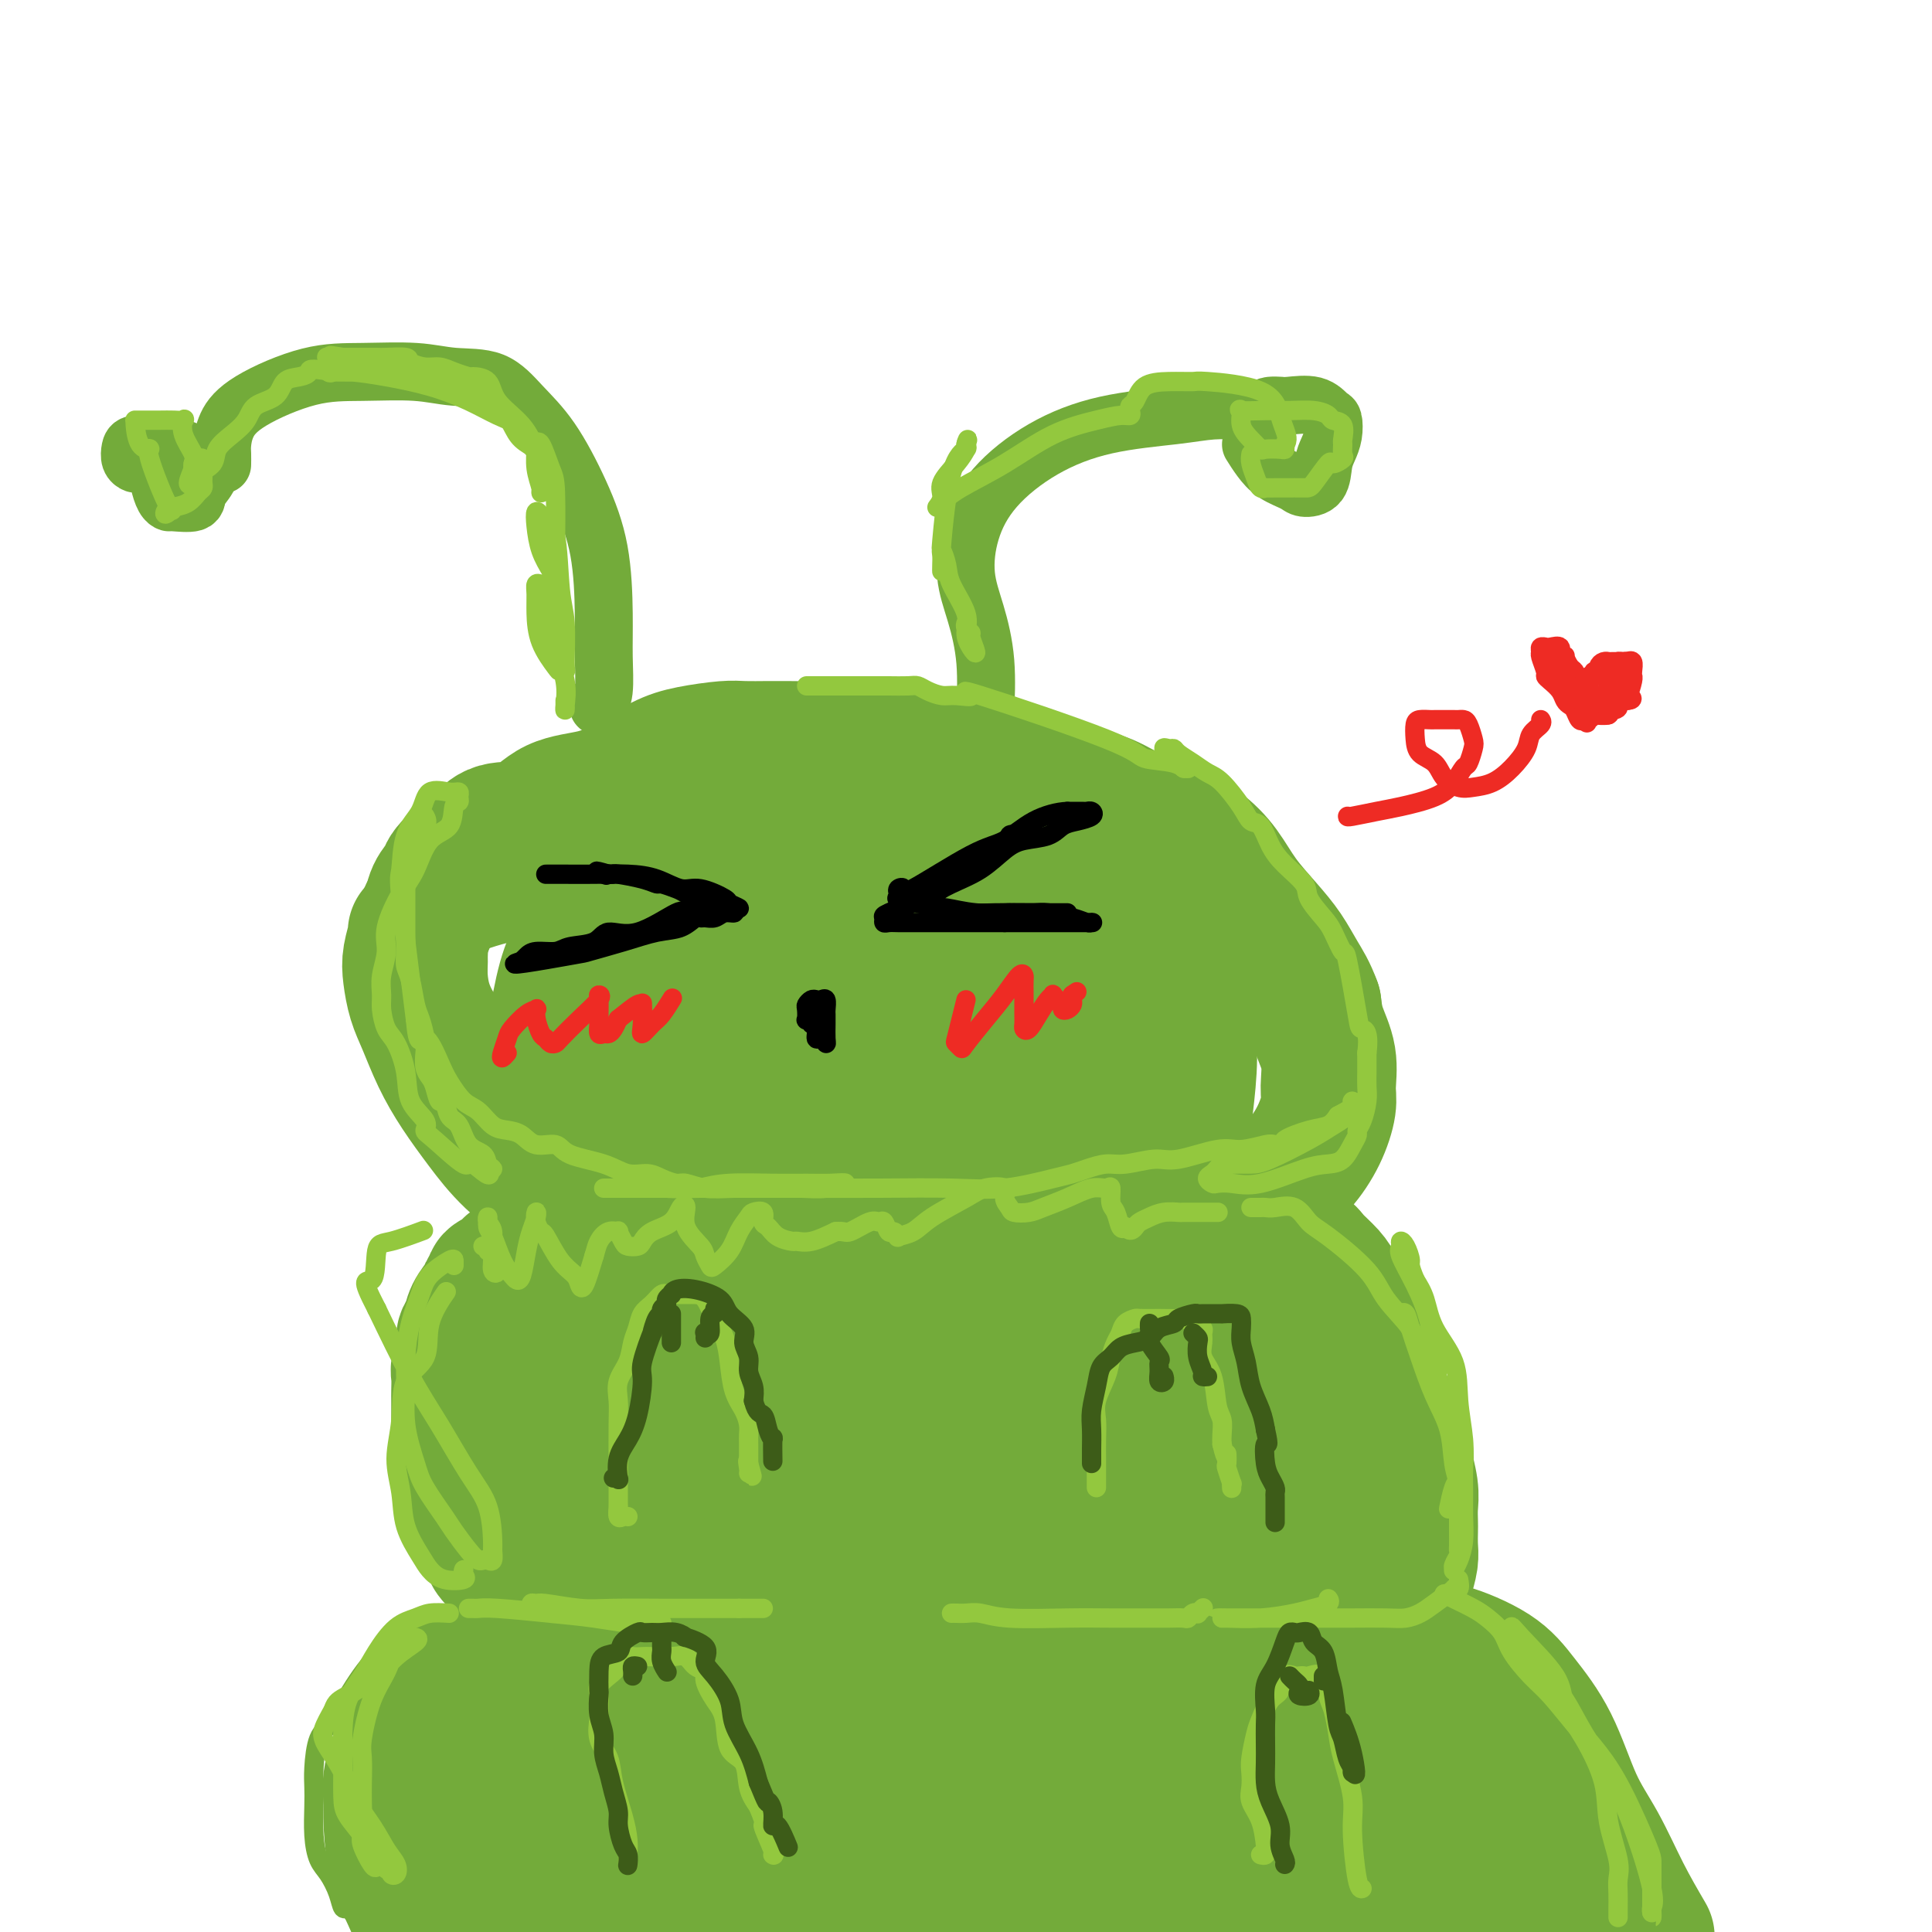 <svg viewBox='0 0 400 400' version='1.1' xmlns='http://www.w3.org/2000/svg' xmlns:xlink='http://www.w3.org/1999/xlink'><g fill='none' stroke='rgb(115,171,58)' stroke-width='28' stroke-linecap='round' stroke-linejoin='round'><path d='M86,193c0.108,0.058 0.216,0.116 0,1c-0.216,0.884 -0.757,2.594 -1,4c-0.243,1.406 -0.187,2.509 0,4c0.187,1.491 0.506,3.369 1,5c0.494,1.631 1.164,3.014 2,5c0.836,1.986 1.839,4.574 3,7c1.161,2.426 2.479,4.691 4,7c1.521,2.309 3.244,4.663 5,7c1.756,2.337 3.543,4.657 6,7c2.457,2.343 5.584,4.708 8,6c2.416,1.292 4.123,1.509 9,3c4.877,1.491 12.926,4.256 19,6c6.074,1.744 10.174,2.467 15,3c4.826,0.533 10.379,0.875 16,1c5.621,0.125 11.310,0.034 16,0c4.690,-0.034 8.379,-0.011 12,0c3.621,0.011 7.172,0.009 10,0c2.828,-0.009 4.933,-0.025 7,0c2.067,0.025 4.095,0.093 7,0c2.905,-0.093 6.688,-0.345 10,-1c3.312,-0.655 6.153,-1.713 9,-3c2.847,-1.287 5.700,-2.803 8,-4c2.300,-1.197 4.046,-2.074 6,-3c1.954,-0.926 4.117,-1.901 6,-3c1.883,-1.099 3.487,-2.322 5,-4c1.513,-1.678 2.935,-3.809 4,-6c1.065,-2.191 1.774,-4.441 2,-6c0.226,-1.559 -0.032,-2.428 0,-4c0.032,-1.572 0.355,-3.846 0,-6c-0.355,-2.154 -1.387,-4.187 -2,-6c-0.613,-1.813 -0.806,-3.407 -1,-5'/><path d='M272,208c-1.008,-2.818 -2.029,-4.364 -3,-6c-0.971,-1.636 -1.891,-3.364 -3,-5c-1.109,-1.636 -2.406,-3.180 -4,-5c-1.594,-1.820 -3.485,-3.914 -5,-6c-1.515,-2.086 -2.654,-4.162 -4,-6c-1.346,-1.838 -2.898,-3.437 -5,-5c-2.102,-1.563 -4.753,-3.091 -7,-4c-2.247,-0.909 -4.089,-1.198 -6,-2c-1.911,-0.802 -3.892,-2.117 -6,-3c-2.108,-0.883 -4.343,-1.336 -7,-2c-2.657,-0.664 -5.737,-1.540 -8,-2c-2.263,-0.460 -3.708,-0.504 -6,-1c-2.292,-0.496 -5.429,-1.443 -8,-2c-2.571,-0.557 -4.574,-0.724 -7,-1c-2.426,-0.276 -5.275,-0.663 -7,-1c-1.725,-0.337 -2.326,-0.626 -4,-1c-1.674,-0.374 -4.423,-0.832 -7,-1c-2.577,-0.168 -4.983,-0.046 -7,0c-2.017,0.046 -3.644,0.015 -5,0c-1.356,-0.015 -2.439,-0.014 -4,0c-1.561,0.014 -3.598,0.040 -5,0c-1.402,-0.040 -2.167,-0.148 -4,0c-1.833,0.148 -4.733,0.551 -7,1c-2.267,0.449 -3.899,0.944 -6,2c-2.101,1.056 -4.670,2.673 -7,4c-2.330,1.327 -4.422,2.364 -7,3c-2.578,0.636 -5.644,0.872 -8,2c-2.356,1.128 -4.003,3.148 -6,4c-1.997,0.852 -4.345,0.537 -6,1c-1.655,0.463 -2.616,1.704 -4,3c-1.384,1.296 -3.192,2.648 -5,4'/><path d='M94,179c-1.737,1.635 -1.580,2.222 -2,3c-0.420,0.778 -1.419,1.746 -2,3c-0.581,1.254 -0.745,2.793 -1,4c-0.255,1.207 -0.600,2.082 -1,3c-0.400,0.918 -0.854,1.880 -1,3c-0.146,1.120 0.017,2.398 0,4c-0.017,1.602 -0.214,3.527 0,6c0.214,2.473 0.838,5.495 2,8c1.162,2.505 2.861,4.494 5,7c2.139,2.506 4.719,5.530 7,8c2.281,2.470 4.264,4.385 9,7c4.736,2.615 12.225,5.930 18,8c5.775,2.070 9.838,2.895 15,4c5.162,1.105 11.425,2.490 17,3c5.575,0.510 10.462,0.143 16,0c5.538,-0.143 11.727,-0.064 17,0c5.273,0.064 9.629,0.112 14,0c4.371,-0.112 8.755,-0.386 12,-1c3.245,-0.614 5.349,-1.570 8,-2c2.651,-0.430 5.848,-0.334 8,-1c2.152,-0.666 3.259,-2.096 4,-3c0.741,-0.904 1.114,-1.284 2,-2c0.886,-0.716 2.283,-1.769 3,-3c0.717,-1.231 0.753,-2.641 1,-5c0.247,-2.359 0.706,-5.669 1,-9c0.294,-3.331 0.424,-6.684 0,-10c-0.424,-3.316 -1.401,-6.596 -2,-10c-0.599,-3.404 -0.820,-6.933 -2,-10c-1.180,-3.067 -3.318,-5.672 -5,-8c-1.682,-2.328 -2.909,-4.379 -4,-6c-1.091,-1.621 -2.045,-2.810 -3,-4'/><path d='M230,176c-2.654,-2.890 -3.289,-1.114 -4,-1c-0.711,0.114 -1.499,-1.434 -5,-2c-3.501,-0.566 -9.716,-0.150 -13,0c-3.284,0.150 -3.638,0.035 -6,0c-2.362,-0.035 -6.731,0.011 -13,0c-6.269,-0.011 -14.437,-0.078 -20,0c-5.563,0.078 -8.523,0.302 -12,1c-3.477,0.698 -7.473,1.872 -11,3c-3.527,1.128 -6.584,2.211 -10,4c-3.416,1.789 -7.191,4.286 -10,7c-2.809,2.714 -4.650,5.646 -6,8c-1.350,2.354 -2.207,4.131 -3,7c-0.793,2.869 -1.522,6.829 -2,10c-0.478,3.171 -0.705,5.552 1,9c1.705,3.448 5.344,7.964 8,11c2.656,3.036 4.330,4.593 11,6c6.670,1.407 18.335,2.664 27,3c8.665,0.336 14.329,-0.250 21,-1c6.671,-0.750 14.351,-1.664 21,-3c6.649,-1.336 12.269,-3.095 16,-5c3.731,-1.905 5.574,-3.956 7,-6c1.426,-2.044 2.437,-4.082 3,-6c0.563,-1.918 0.680,-3.716 0,-6c-0.680,-2.284 -2.155,-5.053 -4,-8c-1.845,-2.947 -4.059,-6.071 -7,-9c-2.941,-2.929 -6.607,-5.663 -11,-8c-4.393,-2.337 -9.511,-4.275 -15,-6c-5.489,-1.725 -11.347,-3.235 -19,-5c-7.653,-1.765 -17.099,-3.783 -24,-4c-6.901,-0.217 -11.257,1.367 -15,3c-3.743,1.633 -6.871,3.317 -10,5'/><path d='M125,183c-4.668,2.226 -3.840,3.790 -4,6c-0.160,2.210 -1.310,5.064 -1,8c0.310,2.936 2.079,5.953 4,9c1.921,3.047 3.995,6.122 7,9c3.005,2.878 6.943,5.558 11,7c4.057,1.442 8.234,1.647 13,2c4.766,0.353 10.120,0.853 15,0c4.880,-0.853 9.287,-3.059 13,-7c3.713,-3.941 6.731,-9.615 8,-14c1.269,-4.385 0.789,-7.479 -1,-10c-1.789,-2.521 -4.886,-4.467 -8,-6c-3.114,-1.533 -6.246,-2.653 -10,-4c-3.754,-1.347 -8.132,-2.922 -13,-3c-4.868,-0.078 -10.227,1.340 -14,4c-3.773,2.660 -5.961,6.563 -8,11c-2.039,4.437 -3.930,9.408 -4,15c-0.070,5.592 1.682,11.805 4,17c2.318,5.195 5.202,9.371 9,12c3.798,2.629 8.511,3.712 13,5c4.489,1.288 8.753,2.780 16,1c7.247,-1.780 17.476,-6.834 22,-9c4.524,-2.166 3.342,-1.445 4,-5c0.658,-3.555 3.157,-11.388 3,-17c-0.157,-5.612 -2.969,-9.004 -6,-12c-3.031,-2.996 -6.283,-5.596 -11,-8c-4.717,-2.404 -10.901,-4.611 -17,-6c-6.099,-1.389 -12.112,-1.961 -19,-2c-6.888,-0.039 -14.650,0.453 -20,2c-5.350,1.547 -8.286,4.147 -10,7c-1.714,2.853 -2.204,5.958 -2,9c0.204,3.042 1.102,6.021 2,9'/><path d='M121,213c1.406,4.255 4.922,5.894 7,7c2.078,1.106 2.717,1.679 5,2c2.283,0.321 6.211,0.391 9,0c2.789,-0.391 4.439,-1.243 6,-3c1.561,-1.757 3.034,-4.421 4,-7c0.966,-2.579 1.424,-5.075 1,-8c-0.424,-2.925 -1.731,-6.278 -4,-9c-2.269,-2.722 -5.501,-4.812 -9,-7c-3.499,-2.188 -7.267,-4.474 -12,-6c-4.733,-1.526 -10.432,-2.292 -16,-2c-5.568,0.292 -11.006,1.643 -15,3c-3.994,1.357 -6.544,2.720 -8,5c-1.456,2.280 -1.818,5.477 -2,9c-0.182,3.523 -0.184,7.374 1,11c1.184,3.626 3.555,7.028 6,10c2.445,2.972 4.964,5.512 7,7c2.036,1.488 3.588,1.922 5,2c1.412,0.078 2.683,-0.199 5,-1c2.317,-0.801 5.678,-2.126 8,-4c2.322,-1.874 3.603,-4.296 5,-7c1.397,-2.704 2.908,-5.691 4,-8c1.092,-2.309 1.764,-3.939 2,-5c0.236,-1.061 0.035,-1.552 0,-2c-0.035,-0.448 0.097,-0.851 0,-1c-0.097,-0.149 -0.421,-0.043 -1,0c-0.579,0.043 -1.412,0.025 -1,3c0.412,2.975 2.069,8.944 4,13c1.931,4.056 4.136,6.201 7,8c2.864,1.799 6.386,3.254 10,4c3.614,0.746 7.318,0.785 11,0c3.682,-0.785 7.341,-2.392 11,-4'/><path d='M171,223c4.751,-1.837 5.630,-4.429 7,-7c1.370,-2.571 3.231,-5.120 4,-7c0.769,-1.880 0.444,-3.092 0,-5c-0.444,-1.908 -1.009,-4.512 -2,-6c-0.991,-1.488 -2.410,-1.861 -3,-2c-0.590,-0.139 -0.351,-0.043 -1,0c-0.649,0.043 -2.184,0.032 -4,0c-1.816,-0.032 -3.912,-0.086 -6,2c-2.088,2.086 -4.168,6.310 -5,8c-0.832,1.690 -0.416,0.845 0,0'/><path d='M114,262c-0.756,-0.000 -1.512,-0.000 -2,0c-0.488,0.000 -0.708,0.000 -1,0c-0.292,-0.000 -0.655,-0.001 -1,0c-0.345,0.001 -0.670,0.003 -1,0c-0.330,-0.003 -0.664,-0.012 -1,0c-0.336,0.012 -0.672,0.045 -1,0c-0.328,-0.045 -0.647,-0.166 -1,0c-0.353,0.166 -0.739,0.621 -1,1c-0.261,0.379 -0.398,0.681 -1,1c-0.602,0.319 -1.671,0.654 -2,1c-0.329,0.346 0.081,0.701 0,1c-0.081,0.299 -0.653,0.540 -1,1c-0.347,0.460 -0.470,1.137 -1,2c-0.530,0.863 -1.466,1.912 -2,3c-0.534,1.088 -0.665,2.216 -1,3c-0.335,0.784 -0.874,1.225 -1,2c-0.126,0.775 0.162,1.883 0,3c-0.162,1.117 -0.776,2.243 -1,3c-0.224,0.757 -0.060,1.146 0,2c0.060,0.854 0.016,2.174 0,3c-0.016,0.826 -0.005,1.158 0,2c0.005,0.842 0.004,2.194 0,3c-0.004,0.806 -0.012,1.065 0,2c0.012,0.935 0.042,2.545 0,4c-0.042,1.455 -0.158,2.754 0,4c0.158,1.246 0.590,2.441 1,4c0.410,1.559 0.798,3.484 1,5c0.202,1.516 0.219,2.623 1,4c0.781,1.377 2.326,3.025 3,4c0.674,0.975 0.478,1.279 1,2c0.522,0.721 1.761,1.861 3,3'/><path d='M105,325c1.314,2.825 0.599,3.389 1,4c0.401,0.611 1.917,1.270 3,2c1.083,0.730 1.733,1.532 4,3c2.267,1.468 6.150,3.601 9,5c2.850,1.399 4.666,2.062 7,3c2.334,0.938 5.185,2.150 8,3c2.815,0.850 5.593,1.338 9,2c3.407,0.662 7.443,1.498 10,2c2.557,0.502 3.636,0.670 5,1c1.364,0.330 3.011,0.820 5,1c1.989,0.180 4.318,0.048 6,0c1.682,-0.048 2.717,-0.013 5,0c2.283,0.013 5.813,0.004 9,0c3.187,-0.004 6.032,-0.003 9,0c2.968,0.003 6.060,0.007 9,0c2.940,-0.007 5.729,-0.026 9,0c3.271,0.026 7.025,0.096 10,0c2.975,-0.096 5.170,-0.358 8,-1c2.830,-0.642 6.293,-1.662 9,-2c2.707,-0.338 4.657,0.007 7,0c2.343,-0.007 5.080,-0.365 7,-1c1.920,-0.635 3.024,-1.545 5,-2c1.976,-0.455 4.823,-0.454 7,-1c2.177,-0.546 3.685,-1.638 5,-2c1.315,-0.362 2.436,0.007 4,0c1.564,-0.007 3.571,-0.389 5,-1c1.429,-0.611 2.280,-1.453 3,-2c0.720,-0.547 1.309,-0.801 2,-1c0.691,-0.199 1.483,-0.343 2,-1c0.517,-0.657 0.758,-1.829 1,-3'/><path d='M288,334c1.646,-1.575 1.762,-2.011 2,-3c0.238,-0.989 0.600,-2.529 1,-4c0.400,-1.471 0.839,-2.872 1,-4c0.161,-1.128 0.044,-1.983 0,-3c-0.044,-1.017 -0.016,-2.195 0,-3c0.016,-0.805 0.020,-1.235 0,-2c-0.020,-0.765 -0.065,-1.864 0,-3c0.065,-1.136 0.238,-2.310 0,-4c-0.238,-1.690 -0.889,-3.896 -1,-5c-0.111,-1.104 0.317,-1.107 0,-2c-0.317,-0.893 -1.380,-2.677 -2,-4c-0.620,-1.323 -0.796,-2.187 -1,-3c-0.204,-0.813 -0.435,-1.575 -1,-3c-0.565,-1.425 -1.465,-3.512 -2,-5c-0.535,-1.488 -0.706,-2.379 -1,-3c-0.294,-0.621 -0.712,-0.974 -1,-2c-0.288,-1.026 -0.446,-2.725 -1,-4c-0.554,-1.275 -1.504,-2.127 -2,-3c-0.496,-0.873 -0.540,-1.767 -1,-3c-0.460,-1.233 -1.337,-2.805 -2,-4c-0.663,-1.195 -1.112,-2.012 -2,-3c-0.888,-0.988 -2.216,-2.145 -3,-3c-0.784,-0.855 -1.025,-1.406 -2,-2c-0.975,-0.594 -2.684,-1.231 -4,-2c-1.316,-0.769 -2.238,-1.670 -3,-2c-0.762,-0.330 -1.364,-0.088 -2,0c-0.636,0.088 -1.304,0.024 -2,0c-0.696,-0.024 -1.418,-0.006 -2,0c-0.582,0.006 -1.023,0.002 -1,0c0.023,-0.002 0.512,-0.001 1,0'/><path d='M257,255c-2.020,-0.662 -0.570,-0.318 0,0c0.570,0.318 0.261,0.609 1,1c0.739,0.391 2.527,0.883 4,5c1.473,4.117 2.633,11.860 3,15c0.367,3.140 -0.057,1.677 1,5c1.057,3.323 3.596,11.433 5,17c1.404,5.567 1.675,8.593 2,11c0.325,2.407 0.706,4.196 1,6c0.294,1.804 0.503,3.622 0,5c-0.503,1.378 -1.717,2.315 -3,3c-1.283,0.685 -2.636,1.117 -5,2c-2.364,0.883 -5.741,2.218 -9,3c-3.259,0.782 -6.402,1.011 -9,1c-2.598,-0.011 -4.652,-0.261 -6,0c-1.348,0.261 -1.992,1.035 -2,1c-0.008,-0.035 0.619,-0.878 1,-1c0.381,-0.122 0.516,0.479 3,-1c2.484,-1.479 7.317,-5.037 10,-8c2.683,-2.963 3.217,-5.330 4,-7c0.783,-1.670 1.814,-2.643 2,-4c0.186,-1.357 -0.475,-3.099 -1,-4c-0.525,-0.901 -0.915,-0.960 -3,-1c-2.085,-0.040 -5.866,-0.061 -11,0c-5.134,0.061 -11.622,0.204 -19,2c-7.378,1.796 -15.646,5.245 -22,8c-6.354,2.755 -10.793,4.817 -13,7c-2.207,2.183 -2.183,4.488 -2,6c0.183,1.512 0.523,2.230 1,3c0.477,0.770 1.090,1.592 7,0c5.910,-1.592 17.117,-5.598 25,-10c7.883,-4.402 12.441,-9.201 17,-14'/><path d='M239,306c5.037,-4.876 9.131,-10.065 12,-15c2.869,-4.935 4.513,-9.617 5,-13c0.487,-3.383 -0.183,-5.468 -1,-7c-0.817,-1.532 -1.780,-2.511 -4,-3c-2.220,-0.489 -5.697,-0.489 -11,0c-5.303,0.489 -12.433,1.467 -20,3c-7.567,1.533 -15.572,3.622 -23,6c-7.428,2.378 -14.278,5.044 -20,8c-5.722,2.956 -10.314,6.201 -13,9c-2.686,2.799 -3.465,5.150 -3,7c0.465,1.850 2.172,3.197 4,4c1.828,0.803 3.775,1.061 7,0c3.225,-1.061 7.728,-3.440 12,-6c4.272,-2.560 8.312,-5.299 12,-8c3.688,-2.701 7.025,-5.362 9,-8c1.975,-2.638 2.589,-5.253 3,-7c0.411,-1.747 0.619,-2.627 0,-4c-0.619,-1.373 -2.065,-3.240 -4,-4c-1.935,-0.760 -4.358,-0.412 -9,0c-4.642,0.412 -11.504,0.889 -18,2c-6.496,1.111 -12.625,2.857 -19,8c-6.375,5.143 -12.997,13.683 -16,20c-3.003,6.317 -2.387,10.412 -1,14c1.387,3.588 3.545,6.668 7,9c3.455,2.332 8.206,3.915 14,5c5.794,1.085 12.631,1.673 20,1c7.369,-0.673 15.270,-2.606 22,-5c6.730,-2.394 12.288,-5.250 16,-8c3.712,-2.750 5.576,-5.394 7,-8c1.424,-2.606 2.407,-5.173 1,-8c-1.407,-2.827 -5.203,-5.913 -9,-9'/><path d='M219,289c-4.077,-2.699 -9.769,-4.946 -15,-7c-5.231,-2.054 -10.000,-3.914 -19,-5c-9.000,-1.086 -22.232,-1.398 -31,-1c-8.768,0.398 -13.072,1.505 -17,3c-3.928,1.495 -7.479,3.377 -9,6c-1.521,2.623 -1.013,5.988 0,9c1.013,3.012 2.530,5.671 5,9c2.470,3.329 5.892,7.327 10,10c4.108,2.673 8.902,4.021 13,5c4.098,0.979 7.500,1.589 12,2c4.500,0.411 10.099,0.623 14,0c3.901,-0.623 6.105,-2.081 8,-4c1.895,-1.919 3.480,-4.301 4,-7c0.520,-2.699 -0.024,-5.717 -1,-9c-0.976,-3.283 -2.385,-6.831 -8,-12c-5.615,-5.169 -15.436,-11.961 -23,-15c-7.564,-3.039 -12.870,-2.327 -19,-2c-6.130,0.327 -13.083,0.267 -18,1c-4.917,0.733 -7.799,2.257 -10,5c-2.201,2.743 -3.723,6.703 -4,11c-0.277,4.297 0.691,8.931 3,14c2.309,5.069 5.959,10.573 10,14c4.041,3.427 8.472,4.776 13,6c4.528,1.224 9.153,2.323 14,3c4.847,0.677 9.917,0.930 16,0c6.083,-0.930 13.181,-3.045 19,-5c5.819,-1.955 10.360,-3.750 16,-8c5.640,-4.250 12.378,-10.954 15,-16c2.622,-5.046 1.129,-8.436 0,-12c-1.129,-3.564 -1.894,-7.304 -4,-10c-2.106,-2.696 -5.553,-4.348 -9,-6'/><path d='M204,268c-3.767,-1.766 -8.686,-3.180 -14,-4c-5.314,-0.820 -11.025,-1.047 -17,-1c-5.975,0.047 -12.216,0.368 -17,2c-4.784,1.632 -8.113,4.575 -10,7c-1.887,2.425 -2.332,4.332 -2,8c0.332,3.668 1.441,9.098 4,14c2.559,4.902 6.569,9.278 10,13c3.431,3.722 6.285,6.790 13,10c6.715,3.210 17.292,6.560 25,8c7.708,1.440 12.548,0.968 18,1c5.452,0.032 11.515,0.569 17,0c5.485,-0.569 10.392,-2.242 14,-4c3.608,-1.758 5.917,-3.601 7,-5c1.083,-1.399 0.939,-2.353 1,-4c0.061,-1.647 0.327,-3.986 0,-6c-0.327,-2.014 -1.245,-3.703 -3,-6c-1.755,-2.297 -4.346,-5.201 -7,-7c-2.654,-1.799 -5.373,-2.492 -8,-3c-2.627,-0.508 -5.164,-0.831 -10,-1c-4.836,-0.169 -11.971,-0.184 -17,2c-5.029,2.184 -7.952,6.568 -10,11c-2.048,4.432 -3.220,8.913 -4,14c-0.780,5.087 -1.167,10.781 0,15c1.167,4.219 3.888,6.964 6,9c2.112,2.036 3.614,3.365 5,4c1.386,0.635 2.655,0.577 5,0c2.345,-0.577 5.767,-1.671 9,-3c3.233,-1.329 6.279,-2.892 9,-5c2.721,-2.108 5.117,-4.760 7,-8c1.883,-3.240 3.252,-7.069 4,-10c0.748,-2.931 0.874,-4.966 1,-7'/><path d='M240,312c0.376,-3.715 -1.184,-4.504 -3,-6c-1.816,-1.496 -3.886,-3.699 -6,-5c-2.114,-1.301 -4.271,-1.699 -7,-2c-2.729,-0.301 -6.030,-0.503 -9,0c-2.970,0.503 -5.607,1.712 -10,4c-4.393,2.288 -10.541,5.654 -13,7c-2.459,1.346 -1.230,0.673 0,0'/><path d='M105,347c-1.537,0.063 -3.074,0.126 -5,0c-1.926,-0.126 -4.241,-0.440 -6,0c-1.759,0.440 -2.962,1.635 -4,3c-1.038,1.365 -1.910,2.899 -3,4c-1.090,1.101 -2.398,1.767 -3,3c-0.602,1.233 -0.499,3.033 -1,5c-0.501,1.967 -1.608,4.101 -2,6c-0.392,1.899 -0.069,3.564 0,5c0.069,1.436 -0.115,2.643 0,5c0.115,2.357 0.531,5.865 1,8c0.469,2.135 0.991,2.896 2,5c1.009,2.104 2.504,5.552 4,9'/><path d='M297,342c-0.105,0.086 -0.209,0.173 0,0c0.209,-0.173 0.733,-0.604 3,0c2.267,0.604 6.279,2.243 9,4c2.721,1.757 4.152,3.632 6,6c1.848,2.368 4.114,5.228 6,9c1.886,3.772 3.392,8.454 5,12c1.608,3.546 3.318,5.955 5,9c1.682,3.045 3.338,6.727 5,10c1.662,3.273 3.331,6.136 5,9'/><path d='M328,394c0.818,0.836 1.636,1.671 0,0c-1.636,-1.671 -5.727,-5.849 -10,-9c-4.273,-3.151 -8.727,-5.276 -13,-7c-4.273,-1.724 -8.365,-3.048 -12,-4c-3.635,-0.952 -6.812,-1.531 -12,-1c-5.188,0.531 -12.387,2.173 -16,4c-3.613,1.827 -3.640,3.838 -4,5c-0.360,1.162 -1.051,1.476 -1,3c0.051,1.524 0.846,4.257 2,6c1.154,1.743 2.667,2.496 4,3c1.333,0.504 2.486,0.758 4,1c1.514,0.242 3.388,0.473 5,0c1.612,-0.473 2.963,-1.650 4,-3c1.037,-1.350 1.760,-2.874 2,-4c0.240,-1.126 -0.003,-1.853 -1,-3c-0.997,-1.147 -2.747,-2.715 -5,-4c-2.253,-1.285 -5.007,-2.289 -14,-3c-8.993,-0.711 -24.225,-1.129 -35,0c-10.775,1.129 -17.093,3.804 -22,7c-4.907,3.196 -8.402,6.913 -10,10c-1.598,3.087 -1.299,5.543 -1,8'/><path d='M265,399c-0.516,0.317 -1.031,0.635 0,0c1.031,-0.635 3.609,-2.222 6,-5c2.391,-2.778 4.595,-6.746 6,-10c1.405,-3.254 2.010,-5.795 2,-9c-0.010,-3.205 -0.635,-7.076 -4,-11c-3.365,-3.924 -9.472,-7.901 -15,-10c-5.528,-2.099 -10.479,-2.319 -17,-3c-6.521,-0.681 -14.612,-1.824 -23,-2c-8.388,-0.176 -17.073,0.613 -25,2c-7.927,1.387 -15.096,3.370 -21,6c-5.904,2.630 -10.544,5.907 -14,9c-3.456,3.093 -5.730,6.004 -7,8c-1.270,1.996 -1.536,3.078 0,5c1.536,1.922 4.875,4.685 10,7c5.125,2.315 12.035,4.183 20,5c7.965,0.817 16.984,0.582 25,0c8.016,-0.582 15.030,-1.510 23,-4c7.970,-2.490 16.896,-6.543 21,-9c4.104,-2.457 3.385,-3.317 3,-5c-0.385,-1.683 -0.435,-4.189 -2,-6c-1.565,-1.811 -4.645,-2.926 -9,-4c-4.355,-1.074 -9.984,-2.105 -15,-3c-5.016,-0.895 -9.419,-1.653 -22,-2c-12.581,-0.347 -33.339,-0.283 -43,0c-9.661,0.283 -8.223,0.785 -12,2c-3.777,1.215 -12.768,3.141 -19,6c-6.232,2.859 -9.705,6.649 -11,9c-1.295,2.351 -0.413,3.263 0,5c0.413,1.737 0.358,4.301 4,7c3.642,2.699 10.980,5.534 17,7c6.020,1.466 10.720,1.562 16,1c5.280,-0.562 11.140,-1.781 17,-3'/><path d='M176,392c7.265,-1.150 8.927,-3.024 11,-5c2.073,-1.976 4.556,-4.055 6,-6c1.444,-1.945 1.849,-3.755 -1,-7c-2.849,-3.245 -8.951,-7.926 -12,-10c-3.049,-2.074 -3.044,-1.542 -6,-2c-2.956,-0.458 -8.871,-1.906 -14,-3c-5.129,-1.094 -9.470,-1.836 -14,-2c-4.530,-0.164 -9.248,0.248 -12,2c-2.752,1.752 -3.537,4.844 -4,7c-0.463,2.156 -0.604,3.375 0,5c0.604,1.625 1.953,3.656 4,5c2.047,1.344 4.794,2.000 7,3c2.206,1.000 3.872,2.342 6,3c2.128,0.658 4.717,0.631 6,0c1.283,-0.631 1.258,-1.867 2,-3c0.742,-1.133 2.250,-2.162 3,-4c0.750,-1.838 0.740,-4.486 0,-7c-0.740,-2.514 -2.212,-4.893 -4,-7c-1.788,-2.107 -3.894,-3.941 -7,-5c-3.106,-1.059 -7.214,-1.344 -10,-2c-2.786,-0.656 -4.249,-1.685 -9,-1c-4.751,0.685 -12.788,3.083 -17,5c-4.212,1.917 -4.599,3.355 -6,6c-1.401,2.645 -3.817,6.499 -5,9c-1.183,2.501 -1.132,3.648 -1,6c0.132,2.352 0.346,5.909 1,8c0.654,2.091 1.747,2.715 3,4c1.253,1.285 2.666,3.231 4,4c1.334,0.769 2.590,0.361 4,0c1.410,-0.361 2.974,-0.675 4,-2c1.026,-1.325 1.513,-3.663 2,-6'/><path d='M117,387c0.560,-2.033 0.961,-4.116 1,-7c0.039,-2.884 -0.284,-6.570 -2,-11c-1.716,-4.430 -4.824,-9.605 -9,-12c-4.176,-2.395 -9.419,-2.010 -12,-1c-2.581,1.010 -2.501,2.646 -3,5c-0.499,2.354 -1.577,5.425 -1,9c0.577,3.575 2.809,7.655 6,12c3.191,4.345 7.340,8.956 12,12c4.660,3.044 9.830,4.522 15,6'/><path d='M173,398c-2.566,0.456 -5.133,0.912 0,0c5.133,-0.912 17.964,-3.191 31,-7c13.036,-3.809 26.276,-9.146 34,-13c7.724,-3.854 9.931,-6.225 12,-9c2.069,-2.775 3.998,-5.954 5,-8c1.002,-2.046 1.075,-2.957 1,-4c-0.075,-1.043 -0.298,-2.216 0,-1c0.298,1.216 1.117,4.823 3,8c1.883,3.177 4.831,5.926 7,9c2.169,3.074 3.561,6.473 6,10c2.439,3.527 5.926,7.180 9,10c3.074,2.820 5.735,4.806 8,6c2.265,1.194 4.132,1.597 6,2'/><path d='M302,395c-0.084,1.175 -0.168,2.350 0,0c0.168,-2.350 0.588,-8.225 1,-11c0.412,-2.775 0.818,-2.449 1,-4c0.182,-1.551 0.142,-4.980 0,-8c-0.142,-3.020 -0.384,-5.631 -1,-8c-0.616,-2.369 -1.605,-4.497 -3,-6c-1.395,-1.503 -3.195,-2.381 -5,-3c-1.805,-0.619 -3.614,-0.979 -6,-1c-2.386,-0.021 -5.348,0.298 -8,2c-2.652,1.702 -4.993,4.788 -6,7c-1.007,2.212 -0.679,3.549 0,7c0.679,3.451 1.708,9.016 3,13c1.292,3.984 2.847,6.388 4,8c1.153,1.612 1.902,2.430 3,3c1.098,0.570 2.543,0.890 3,1c0.457,0.110 -0.075,0.011 0,0c0.075,-0.011 0.755,0.068 1,0c0.245,-0.068 0.053,-0.283 0,-1c-0.053,-0.717 0.031,-1.937 0,-3c-0.031,-1.063 -0.178,-1.970 -1,-3c-0.822,-1.030 -2.320,-2.182 -5,-3c-2.680,-0.818 -6.543,-1.302 -10,-2c-3.457,-0.698 -6.508,-1.611 -12,0c-5.492,1.611 -13.426,5.746 -18,9c-4.574,3.254 -5.787,5.627 -7,8'/></g>
<g fill='none' stroke='rgb(115,171,58)' stroke-width='12' stroke-linecap='round' stroke-linejoin='round'><path d='M124,145c0.030,0.375 0.061,0.750 0,1c-0.061,0.250 -0.213,0.375 0,0c0.213,-0.375 0.793,-1.249 1,-3c0.207,-1.751 0.042,-4.378 0,-7c-0.042,-2.622 0.041,-5.238 0,-9c-0.041,-3.762 -0.205,-8.668 -1,-13c-0.795,-4.332 -2.220,-8.088 -4,-12c-1.780,-3.912 -3.916,-7.980 -6,-11c-2.084,-3.020 -4.115,-4.991 -6,-7c-1.885,-2.009 -3.624,-4.055 -6,-5c-2.376,-0.945 -5.387,-0.788 -8,-1c-2.613,-0.212 -4.826,-0.791 -8,-1c-3.174,-0.209 -7.309,-0.046 -11,0c-3.691,0.046 -6.936,-0.024 -11,1c-4.064,1.024 -8.945,3.143 -12,5c-3.055,1.857 -4.283,3.451 -5,5c-0.717,1.549 -0.924,3.055 -1,4c-0.076,0.945 -0.020,1.331 0,2c0.020,0.669 0.006,1.620 0,2c-0.006,0.380 -0.003,0.190 0,0'/><path d='M204,149c0.012,-0.009 0.024,-0.018 0,0c-0.024,0.018 -0.083,0.063 0,-2c0.083,-2.063 0.307,-6.232 0,-10c-0.307,-3.768 -1.144,-7.133 -2,-10c-0.856,-2.867 -1.731,-5.237 -2,-8c-0.269,-2.763 0.068,-5.920 1,-9c0.932,-3.080 2.460,-6.083 5,-9c2.540,-2.917 6.093,-5.748 10,-8c3.907,-2.252 8.168,-3.924 13,-5c4.832,-1.076 10.234,-1.556 14,-2c3.766,-0.444 5.896,-0.851 8,-1c2.104,-0.149 4.183,-0.040 5,0c0.817,0.040 0.374,0.011 1,0c0.626,-0.011 2.322,-0.003 3,0c0.678,0.003 0.339,0.002 0,0'/><path d='M33,98c-0.083,0.537 -0.165,1.073 0,2c0.165,0.927 0.578,2.243 1,3c0.422,0.757 0.852,0.954 1,1c0.148,0.046 0.014,-0.060 1,0c0.986,0.060 3.091,0.286 4,0c0.909,-0.286 0.621,-1.085 1,-2c0.379,-0.915 1.423,-1.948 2,-3c0.577,-1.052 0.686,-2.124 0,-3c-0.686,-0.876 -2.166,-1.556 -3,-2c-0.834,-0.444 -1.022,-0.653 -2,-1c-0.978,-0.347 -2.746,-0.833 -4,-1c-1.254,-0.167 -1.993,-0.017 -3,0c-1.007,0.017 -2.282,-0.101 -3,0c-0.718,0.101 -0.879,0.419 -1,1c-0.121,0.581 -0.200,1.424 0,2c0.200,0.576 0.681,0.887 1,1c0.319,0.113 0.477,0.030 1,0c0.523,-0.030 1.410,-0.008 2,0c0.590,0.008 0.883,0.002 1,0c0.117,-0.002 0.059,-0.001 0,0'/><path d='M259,92c0.617,0.981 1.233,1.961 2,3c0.767,1.039 1.683,2.136 3,3c1.317,0.864 3.035,1.494 4,2c0.965,0.506 1.176,0.887 2,1c0.824,0.113 2.260,-0.044 3,-1c0.740,-0.956 0.785,-2.713 1,-4c0.215,-1.287 0.601,-2.104 1,-3c0.399,-0.896 0.811,-1.872 1,-3c0.189,-1.128 0.154,-2.407 0,-3c-0.154,-0.593 -0.426,-0.499 -1,-1c-0.574,-0.501 -1.450,-1.597 -3,-2c-1.550,-0.403 -3.774,-0.112 -5,0c-1.226,0.112 -1.453,0.045 -2,0c-0.547,-0.045 -1.415,-0.067 -2,0c-0.585,0.067 -0.889,0.224 -1,1c-0.111,0.776 -0.030,2.170 0,4c0.030,1.830 0.009,4.094 0,5c-0.009,0.906 -0.004,0.453 0,0'/></g>
<g fill='none' stroke='rgb(147,200,62)' stroke-width='4' stroke-linecap='round' stroke-linejoin='round'><path d='M117,145c-0.004,0.307 -0.008,0.615 0,1c0.008,0.385 0.028,0.848 0,1c-0.028,0.152 -0.102,-0.007 0,-1c0.102,-0.993 0.382,-2.819 0,-5c-0.382,-2.181 -1.426,-4.717 -2,-7c-0.574,-2.283 -0.680,-4.312 -1,-6c-0.320,-1.688 -0.856,-3.036 -1,-4c-0.144,-0.964 0.105,-1.544 0,-2c-0.105,-0.456 -0.563,-0.788 -1,-1c-0.437,-0.212 -0.853,-0.306 -1,0c-0.147,0.306 -0.026,1.010 0,2c0.026,0.990 -0.042,2.265 0,4c0.042,1.735 0.193,3.928 1,6c0.807,2.072 2.270,4.021 3,5c0.730,0.979 0.728,0.986 1,1c0.272,0.014 0.817,0.034 1,0c0.183,-0.034 0.004,-0.123 0,-2c-0.004,-1.877 0.168,-5.542 0,-8c-0.168,-2.458 -0.676,-3.708 -1,-7c-0.324,-3.292 -0.466,-8.626 -1,-11c-0.534,-2.374 -1.462,-1.787 -2,-2c-0.538,-0.213 -0.688,-1.224 -1,-2c-0.312,-0.776 -0.788,-1.315 -1,-1c-0.212,0.315 -0.162,1.485 0,3c0.162,1.515 0.435,3.375 1,5c0.565,1.625 1.421,3.014 2,4c0.579,0.986 0.880,1.567 1,2c0.120,0.433 0.060,0.716 0,1'/><path d='M115,121c0.618,1.988 0.164,-0.542 0,-2c-0.164,-1.458 -0.036,-1.846 0,-2c0.036,-0.154 -0.019,-0.076 0,-3c0.019,-2.924 0.110,-8.849 0,-12c-0.110,-3.151 -0.423,-3.526 -1,-5c-0.577,-1.474 -1.419,-4.045 -2,-5c-0.581,-0.955 -0.902,-0.294 -1,0c-0.098,0.294 0.027,0.219 0,1c-0.027,0.781 -0.205,2.416 0,4c0.205,1.584 0.795,3.117 1,4c0.205,0.883 0.027,1.115 0,1c-0.027,-0.115 0.097,-0.577 0,-2c-0.097,-1.423 -0.415,-3.807 -1,-6c-0.585,-2.193 -1.436,-4.195 -3,-6c-1.564,-1.805 -3.839,-3.415 -5,-5c-1.161,-1.585 -1.206,-3.147 -2,-4c-0.794,-0.853 -2.336,-0.998 -3,-1c-0.664,-0.002 -0.448,0.140 -1,0c-0.552,-0.140 -1.871,-0.563 -3,-1c-1.129,-0.437 -2.067,-0.888 -3,-1c-0.933,-0.112 -1.859,0.113 -3,0c-1.141,-0.113 -2.496,-0.566 -3,-1c-0.504,-0.434 -0.157,-0.848 -1,-1c-0.843,-0.152 -2.875,-0.041 -4,0c-1.125,0.041 -1.341,0.011 -2,0c-0.659,-0.011 -1.760,-0.003 -3,0c-1.240,0.003 -2.620,0.002 -4,0'/><path d='M71,74c-4.746,-0.776 -1.613,-0.214 -1,0c0.613,0.214 -1.296,0.082 -2,0c-0.704,-0.082 -0.204,-0.113 0,0c0.204,0.113 0.111,0.370 0,1c-0.111,0.630 -0.241,1.633 0,2c0.241,0.367 0.852,0.097 1,0c0.148,-0.097 -0.167,-0.023 1,0c1.167,0.023 3.816,-0.007 6,0c2.184,0.007 3.904,0.049 5,0c1.096,-0.049 1.567,-0.190 3,0c1.433,0.190 3.826,0.711 6,1c2.174,0.289 4.128,0.346 6,1c1.872,0.654 3.662,1.906 5,3c1.338,1.094 2.225,2.031 3,3c0.775,0.969 1.437,1.969 2,3c0.563,1.031 1.025,2.093 2,3c0.975,0.907 2.463,1.659 3,2c0.537,0.341 0.123,0.272 0,0c-0.123,-0.272 0.045,-0.747 0,-1c-0.045,-0.253 -0.304,-0.284 -1,-1c-0.696,-0.716 -1.828,-2.118 -3,-3c-1.172,-0.882 -2.382,-1.245 -4,-2c-1.618,-0.755 -3.643,-1.901 -6,-3c-2.357,-1.099 -5.044,-2.150 -8,-3c-2.956,-0.850 -6.180,-1.498 -9,-2c-2.820,-0.502 -5.234,-0.858 -7,-1c-1.766,-0.142 -2.883,-0.071 -4,0'/><path d='M69,77c-5.387,-0.984 -4.855,-0.444 -5,0c-0.145,0.444 -0.969,0.793 -2,1c-1.031,0.207 -2.271,0.271 -3,1c-0.729,0.729 -0.949,2.123 -2,3c-1.051,0.877 -2.934,1.235 -4,2c-1.066,0.765 -1.315,1.935 -2,3c-0.685,1.065 -1.806,2.026 -3,3c-1.194,0.974 -2.462,1.963 -3,3c-0.538,1.037 -0.345,2.123 -1,3c-0.655,0.877 -2.157,1.545 -3,2c-0.843,0.455 -1.025,0.697 -1,1c0.025,0.303 0.258,0.666 0,1c-0.258,0.334 -1.008,0.639 -1,0c0.008,-0.639 0.773,-2.221 1,-3c0.227,-0.779 -0.083,-0.756 0,-1c0.083,-0.244 0.558,-0.756 1,-1c0.442,-0.244 0.851,-0.220 1,0c0.149,0.220 0.040,0.636 0,1c-0.040,0.364 -0.010,0.675 0,1c0.010,0.325 0.000,0.663 0,1c-0.000,0.337 0.009,0.671 0,1c-0.009,0.329 -0.036,0.652 0,1c0.036,0.348 0.133,0.722 0,1c-0.133,0.278 -0.497,0.459 -1,1c-0.503,0.541 -1.144,1.440 -2,2c-0.856,0.560 -1.928,0.780 -3,1'/><path d='M36,105c-2.923,3.095 -1.732,0.332 -1,0c0.732,-0.332 1.005,1.767 0,0c-1.005,-1.767 -3.288,-7.402 -4,-10c-0.712,-2.598 0.148,-2.160 0,-2c-0.148,0.160 -1.304,0.043 -2,-1c-0.696,-1.043 -0.931,-3.012 -1,-4c-0.069,-0.988 0.029,-0.997 0,-1c-0.029,-0.003 -0.184,-0.001 0,0c0.184,0.001 0.708,0.001 1,0c0.292,-0.001 0.352,-0.002 1,0c0.648,0.002 1.884,0.008 3,0c1.116,-0.008 2.110,-0.031 3,0c0.890,0.031 1.674,0.115 2,0c0.326,-0.115 0.192,-0.431 0,0c-0.192,0.431 -0.444,1.608 0,3c0.444,1.392 1.583,3.000 2,4c0.417,1.000 0.112,1.392 0,2c-0.112,0.608 -0.030,1.433 0,2c0.030,0.567 0.009,0.876 0,1c-0.009,0.124 -0.004,0.062 0,0'/><path d='M259,94c-0.092,0.566 -0.184,1.132 0,2c0.184,0.868 0.644,2.036 1,3c0.356,0.964 0.607,1.722 1,2c0.393,0.278 0.928,0.074 1,0c0.072,-0.074 -0.320,-0.020 0,0c0.320,0.020 1.350,0.004 2,0c0.650,-0.004 0.918,0.004 2,0c1.082,-0.004 2.977,-0.018 4,0c1.023,0.018 1.174,0.070 2,-1c0.826,-1.070 2.327,-3.261 3,-4c0.673,-0.739 0.520,-0.027 1,0c0.480,0.027 1.595,-0.630 2,-1c0.405,-0.370 0.102,-0.452 0,-1c-0.102,-0.548 -0.001,-1.561 0,-2c0.001,-0.439 -0.098,-0.303 0,-1c0.098,-0.697 0.393,-2.225 0,-3c-0.393,-0.775 -1.474,-0.796 -2,-1c-0.526,-0.204 -0.496,-0.590 -1,-1c-0.504,-0.410 -1.542,-0.844 -3,-1c-1.458,-0.156 -3.334,-0.033 -5,0c-1.666,0.033 -3.120,-0.024 -5,0c-1.880,0.024 -4.185,0.129 -5,0c-0.815,-0.129 -0.140,-0.494 0,0c0.140,0.494 -0.253,1.845 0,3c0.253,1.155 1.154,2.114 2,3c0.846,0.886 1.638,1.699 2,2c0.362,0.301 0.293,0.091 1,0c0.707,-0.091 2.190,-0.063 3,0c0.810,0.063 0.946,0.161 1,0c0.054,-0.161 0.027,-0.580 0,-1'/><path d='M266,92c0.815,-0.725 0.352,-2.036 0,-3c-0.352,-0.964 -0.592,-1.579 -1,-3c-0.408,-1.421 -0.984,-3.648 -4,-5c-3.016,-1.352 -8.471,-1.830 -11,-2c-2.529,-0.170 -2.131,-0.032 -3,0c-0.869,0.032 -3.004,-0.041 -5,0c-1.996,0.041 -3.854,0.197 -5,1c-1.146,0.803 -1.579,2.253 -2,3c-0.421,0.747 -0.829,0.791 -1,1c-0.171,0.209 -0.107,0.584 0,1c0.107,0.416 0.255,0.872 0,1c-0.255,0.128 -0.914,-0.072 -2,0c-1.086,0.072 -2.598,0.418 -5,1c-2.402,0.582 -5.692,1.401 -9,3c-3.308,1.599 -6.633,3.978 -10,6c-3.367,2.022 -6.775,3.686 -9,5c-2.225,1.314 -3.266,2.277 -4,3c-0.734,0.723 -1.160,1.206 -1,1c0.160,-0.206 0.905,-1.102 1,-2c0.095,-0.898 -0.459,-1.797 0,-3c0.459,-1.203 1.931,-2.708 3,-4c1.069,-1.292 1.734,-2.369 2,-3c0.266,-0.631 0.133,-0.815 0,-1'/><path d='M200,92c0.733,-1.896 0.067,-0.635 0,0c-0.067,0.635 0.465,0.645 0,1c-0.465,0.355 -1.929,1.056 -3,5c-1.071,3.944 -1.751,11.132 -2,14c-0.249,2.868 -0.068,1.418 0,2c0.068,0.582 0.022,3.198 0,4c-0.022,0.802 -0.019,-0.210 0,-1c0.019,-0.790 0.055,-1.359 0,-2c-0.055,-0.641 -0.201,-1.354 0,-1c0.201,0.354 0.750,1.775 1,3c0.250,1.225 0.201,2.254 1,4c0.799,1.746 2.445,4.209 3,6c0.555,1.791 0.020,2.912 0,4c-0.020,1.088 0.474,2.145 1,3c0.526,0.855 1.083,1.507 1,1c-0.083,-0.507 -0.807,-2.175 -1,-3c-0.193,-0.825 0.144,-0.809 0,-1c-0.144,-0.191 -0.770,-0.590 -1,-1c-0.230,-0.410 -0.066,-0.831 0,-1c0.066,-0.169 0.033,-0.084 0,0'/><path d='M88,169c0.309,0.579 0.619,1.159 0,2c-0.619,0.841 -2.166,1.945 -3,3c-0.834,1.055 -0.956,2.063 -1,3c-0.044,0.937 -0.012,1.804 0,3c0.012,1.196 0.003,2.722 0,4c-0.003,1.278 -0.002,2.310 0,3c0.002,0.690 0.003,1.039 0,2c-0.003,0.961 -0.012,2.533 0,4c0.012,1.467 0.044,2.828 0,4c-0.044,1.172 -0.166,2.155 0,3c0.166,0.845 0.619,1.552 1,3c0.381,1.448 0.690,3.637 1,5c0.310,1.363 0.622,1.898 1,3c0.378,1.102 0.822,2.769 1,4c0.178,1.231 0.089,2.027 0,3c-0.089,0.973 -0.178,2.125 0,3c0.178,0.875 0.624,1.474 1,2c0.376,0.526 0.681,0.978 1,2c0.319,1.022 0.650,2.613 1,3c0.350,0.387 0.717,-0.430 1,0c0.283,0.430 0.481,2.108 1,3c0.519,0.892 1.359,0.999 2,2c0.641,1.001 1.083,2.895 2,4c0.917,1.105 2.308,1.420 3,2c0.692,0.580 0.686,1.425 1,2c0.314,0.575 0.947,0.878 1,1c0.053,0.122 -0.473,0.061 -1,0'/><path d='M101,242c1.365,2.948 -1.722,-0.181 -3,-1c-1.278,-0.819 -0.745,0.674 -2,0c-1.255,-0.674 -4.296,-3.514 -6,-5c-1.704,-1.486 -2.070,-1.616 -2,-2c0.070,-0.384 0.576,-1.021 0,-2c-0.576,-0.979 -2.235,-2.300 -3,-4c-0.765,-1.700 -0.635,-3.781 -1,-6c-0.365,-2.219 -1.223,-4.577 -2,-6c-0.777,-1.423 -1.472,-1.910 -2,-3c-0.528,-1.090 -0.890,-2.785 -1,-4c-0.110,-1.215 0.032,-1.952 0,-3c-0.032,-1.048 -0.238,-2.406 0,-4c0.238,-1.594 0.919,-3.425 1,-5c0.081,-1.575 -0.437,-2.895 0,-5c0.437,-2.105 1.829,-4.995 3,-7c1.171,-2.005 2.122,-3.125 3,-5c0.878,-1.875 1.685,-4.505 3,-6c1.315,-1.495 3.138,-1.855 4,-3c0.862,-1.145 0.763,-3.077 1,-4c0.237,-0.923 0.810,-0.839 1,-1c0.190,-0.161 -0.003,-0.567 0,-1c0.003,-0.433 0.200,-0.892 0,-1c-0.200,-0.108 -0.799,0.136 -2,0c-1.201,-0.136 -3.003,-0.653 -4,0c-0.997,0.653 -1.187,2.476 -2,4c-0.813,1.524 -2.249,2.749 -3,5c-0.751,2.251 -0.818,5.529 -1,7c-0.182,1.471 -0.481,1.135 0,6c0.481,4.865 1.740,14.933 3,25'/><path d='M86,211c0.603,6.530 1.109,3.856 2,4c0.891,0.144 2.167,3.107 3,5c0.833,1.893 1.223,2.717 2,4c0.777,1.283 1.941,3.025 3,4c1.059,0.975 2.015,1.183 3,2c0.985,0.817 2.001,2.242 3,3c0.999,0.758 1.982,0.850 3,1c1.018,0.150 2.071,0.357 3,1c0.929,0.643 1.735,1.721 3,2c1.265,0.279 2.989,-0.241 4,0c1.011,0.241 1.309,1.244 3,2c1.691,0.756 4.775,1.264 7,2c2.225,0.736 3.592,1.699 5,2c1.408,0.301 2.857,-0.059 4,0c1.143,0.059 1.980,0.538 3,1c1.020,0.462 2.223,0.909 3,1c0.777,0.091 1.127,-0.172 2,0c0.873,0.172 2.269,0.779 4,1c1.731,0.221 3.798,0.055 6,0c2.202,-0.055 4.540,-0.001 7,0c2.460,0.001 5.041,-0.052 7,0c1.959,0.052 3.295,0.210 5,0c1.705,-0.210 3.780,-0.789 4,-1c0.220,-0.211 -1.416,-0.054 -3,0c-1.584,0.054 -3.115,0.004 -5,0c-1.885,-0.004 -4.123,0.037 -7,0c-2.877,-0.037 -6.393,-0.154 -9,0c-2.607,0.154 -4.303,0.577 -6,1'/><path d='M145,246c-5.976,0.155 -5.917,0.041 -7,0c-1.083,-0.041 -3.307,-0.011 -5,0c-1.693,0.011 -2.857,0.003 -4,0c-1.143,-0.003 -2.267,-0.001 -3,0c-0.733,0.001 -1.074,0.000 -1,0c0.074,-0.000 0.562,-0.000 1,0c0.438,0.000 0.827,-0.000 2,0c1.173,0.000 3.131,0.000 5,0c1.869,-0.000 3.648,-0.001 7,0c3.352,0.001 8.278,0.002 13,0c4.722,-0.002 9.239,-0.007 14,0c4.761,0.007 9.764,0.027 15,0c5.236,-0.027 10.703,-0.101 15,0c4.297,0.101 7.423,0.377 11,0c3.577,-0.377 7.606,-1.406 10,-2c2.394,-0.594 3.155,-0.752 4,-1c0.845,-0.248 1.776,-0.586 3,-1c1.224,-0.414 2.743,-0.903 4,-1c1.257,-0.097 2.252,0.199 4,0c1.748,-0.199 4.247,-0.894 6,-1c1.753,-0.106 2.758,0.378 5,0c2.242,-0.378 5.720,-1.617 8,-2c2.280,-0.383 3.363,0.092 5,0c1.637,-0.092 3.827,-0.749 5,-1c1.173,-0.251 1.329,-0.094 2,0c0.671,0.094 1.857,0.125 2,0c0.143,-0.125 -0.755,-0.405 0,-1c0.755,-0.595 3.165,-1.506 5,-2c1.835,-0.494 3.096,-0.570 4,-1c0.904,-0.430 1.452,-1.215 2,-2'/><path d='M277,231c2.395,-1.299 2.883,-1.546 3,-2c0.117,-0.454 -0.135,-1.117 0,-1c0.135,0.117 0.658,1.012 0,2c-0.658,0.988 -2.497,2.069 -4,3c-1.503,0.931 -2.668,1.714 -5,3c-2.332,1.286 -5.829,3.076 -8,4c-2.171,0.924 -3.016,0.983 -4,1c-0.984,0.017 -2.109,-0.006 -3,0c-0.891,0.006 -1.550,0.043 -2,0c-0.450,-0.043 -0.692,-0.165 -1,0c-0.308,0.165 -0.683,0.619 -1,1c-0.317,0.381 -0.575,0.690 -1,1c-0.425,0.310 -1.017,0.622 -1,1c0.017,0.378 0.643,0.823 1,1c0.357,0.177 0.444,0.086 1,0c0.556,-0.086 1.580,-0.168 3,0c1.420,0.168 3.234,0.585 6,0c2.766,-0.585 6.482,-2.174 9,-3c2.518,-0.826 3.837,-0.889 5,-1c1.163,-0.111 2.171,-0.268 3,-1c0.829,-0.732 1.480,-2.037 2,-3c0.520,-0.963 0.910,-1.584 1,-2c0.090,-0.416 -0.119,-0.627 0,-1c0.119,-0.373 0.568,-0.906 1,-2c0.432,-1.094 0.848,-2.747 1,-4c0.152,-1.253 0.041,-2.107 0,-3c-0.041,-0.893 -0.012,-1.827 0,-3c0.012,-1.173 0.006,-2.587 0,-4'/><path d='M283,218c0.578,-4.528 -0.479,-4.848 -1,-5c-0.521,-0.152 -0.508,-0.136 -1,-3c-0.492,-2.864 -1.488,-8.609 -2,-11c-0.512,-2.391 -0.540,-1.430 -1,-2c-0.460,-0.570 -1.351,-2.673 -2,-4c-0.649,-1.327 -1.056,-1.880 -2,-3c-0.944,-1.120 -2.427,-2.808 -3,-4c-0.573,-1.192 -0.237,-1.887 -1,-3c-0.763,-1.113 -2.625,-2.645 -4,-4c-1.375,-1.355 -2.262,-2.534 -3,-4c-0.738,-1.466 -1.327,-3.218 -2,-4c-0.673,-0.782 -1.429,-0.594 -2,-1c-0.571,-0.406 -0.959,-1.408 -2,-3c-1.041,-1.592 -2.737,-3.775 -4,-5c-1.263,-1.225 -2.092,-1.490 -3,-2c-0.908,-0.510 -1.895,-1.263 -3,-2c-1.105,-0.737 -2.327,-1.459 -3,-2c-0.673,-0.541 -0.795,-0.902 -1,-1c-0.205,-0.098 -0.492,0.069 -1,0c-0.508,-0.069 -1.238,-0.372 -1,0c0.238,0.372 1.445,1.419 2,2c0.555,0.581 0.457,0.695 1,1c0.543,0.305 1.727,0.801 2,1c0.273,0.199 -0.363,0.099 -1,0'/><path d='M245,159c0.512,0.427 -0.210,-0.505 -2,-1c-1.790,-0.495 -4.650,-0.553 -6,-1c-1.350,-0.447 -1.190,-1.282 -8,-4c-6.810,-2.718 -20.591,-7.320 -26,-9c-5.409,-1.680 -2.447,-0.440 -2,0c0.447,0.440 -1.622,0.079 -3,0c-1.378,-0.079 -2.067,0.122 -3,0c-0.933,-0.122 -2.111,-0.569 -3,-1c-0.889,-0.431 -1.490,-0.848 -2,-1c-0.510,-0.152 -0.930,-0.041 -2,0c-1.070,0.041 -2.790,0.011 -4,0c-1.210,-0.011 -1.912,-0.003 -3,0c-1.088,0.003 -2.564,0.001 -4,0c-1.436,-0.001 -2.833,-0.000 -4,0c-1.167,0.000 -2.103,0.000 -3,0c-0.897,-0.000 -1.756,-0.000 -2,0c-0.244,0.000 0.127,0.000 0,0c-0.127,-0.000 -0.750,-0.000 -1,0c-0.250,0.000 -0.125,0.000 0,0'/></g>
<g fill='none' stroke='rgb(0,0,0)' stroke-width='4' stroke-linecap='round' stroke-linejoin='round'><path d='M210,173c-0.408,-0.183 -0.815,-0.365 -1,0c-0.185,0.365 -0.146,1.278 -1,2c-0.854,0.722 -2.599,1.254 -4,2c-1.401,0.746 -2.456,1.707 -4,3c-1.544,1.293 -3.577,2.920 -5,4c-1.423,1.080 -2.235,1.614 -3,2c-0.765,0.386 -1.483,0.625 -1,1c0.483,0.375 2.167,0.885 3,1c0.833,0.115 0.815,-0.166 2,0c1.185,0.166 3.573,0.779 6,1c2.427,0.221 4.891,0.049 7,0c2.109,-0.049 3.861,0.025 5,0c1.139,-0.025 1.664,-0.150 3,0c1.336,0.150 3.484,0.576 5,1c1.516,0.424 2.399,0.846 3,1c0.601,0.154 0.921,0.041 1,0c0.079,-0.041 -0.081,-0.011 0,0c0.081,0.011 0.403,0.003 0,0c-0.403,-0.003 -1.531,-0.001 -3,0c-1.469,0.001 -3.280,0.000 -5,0c-1.720,-0.000 -3.349,-0.000 -5,0c-1.651,0.000 -3.326,0.000 -5,0'/><path d='M208,191c-3.203,0.000 -2.709,0.000 -3,0c-0.291,-0.000 -1.365,-0.000 -2,0c-0.635,0.000 -0.831,0.000 -3,0c-2.169,-0.000 -6.311,-0.000 -8,0c-1.689,0.000 -0.926,0.001 -1,0c-0.074,-0.001 -0.986,-0.004 -2,0c-1.014,0.004 -2.130,0.014 -3,0c-0.870,-0.014 -1.493,-0.051 -2,0c-0.507,0.051 -0.896,0.190 -1,0c-0.104,-0.190 0.078,-0.710 0,-1c-0.078,-0.290 -0.415,-0.350 1,-1c1.415,-0.650 4.582,-1.890 7,-3c2.418,-1.110 4.086,-2.089 6,-3c1.914,-0.911 4.073,-1.753 6,-3c1.927,-1.247 3.621,-2.897 5,-4c1.379,-1.103 2.444,-1.657 4,-2c1.556,-0.343 3.605,-0.474 5,-1c1.395,-0.526 2.136,-1.447 3,-2c0.864,-0.553 1.852,-0.737 3,-1c1.148,-0.263 2.457,-0.607 3,-1c0.543,-0.393 0.321,-0.837 0,-1c-0.321,-0.163 -0.740,-0.044 -1,0c-0.260,0.044 -0.360,0.013 -1,0c-0.640,-0.013 -1.820,-0.006 -3,0'/><path d='M221,168c-2.058,0.074 -4.704,0.759 -7,2c-2.296,1.241 -4.241,3.040 -6,4c-1.759,0.960 -3.333,1.083 -7,3c-3.667,1.917 -9.427,5.628 -12,7c-2.573,1.372 -1.960,0.405 -2,0c-0.040,-0.405 -0.732,-0.249 -1,0c-0.268,0.249 -0.113,0.591 0,1c0.113,0.409 0.184,0.884 0,1c-0.184,0.116 -0.624,-0.127 0,0c0.624,0.127 2.311,0.622 4,1c1.689,0.378 3.381,0.637 5,1c1.619,0.363 3.165,0.829 5,1c1.835,0.171 3.959,0.046 6,0c2.041,-0.046 4.000,-0.012 5,0c1.000,0.012 1.042,0.003 2,0c0.958,-0.003 2.831,-0.001 4,0c1.169,0.001 1.633,0.000 2,0c0.367,-0.000 0.637,-0.000 1,0c0.363,0.000 0.818,0.000 1,0c0.182,-0.000 0.091,-0.000 0,0'/><path d='M113,181c0.219,0.001 0.437,0.002 1,0c0.563,-0.002 1.470,-0.007 3,0c1.530,0.007 3.684,0.024 6,0c2.316,-0.024 4.793,-0.091 7,0c2.207,0.091 4.144,0.339 6,1c1.856,0.661 3.630,1.736 5,2c1.370,0.264 2.336,-0.283 4,0c1.664,0.283 4.026,1.397 5,2c0.974,0.603 0.560,0.696 1,1c0.440,0.304 1.732,0.818 2,1c0.268,0.182 -0.490,0.030 -1,0c-0.510,-0.030 -0.774,0.060 -1,0c-0.226,-0.060 -0.414,-0.270 -2,0c-1.586,0.270 -4.572,1.022 -6,1c-1.428,-0.022 -1.300,-0.816 -3,0c-1.700,0.816 -5.230,3.242 -8,4c-2.770,0.758 -4.780,-0.151 -6,0c-1.220,0.151 -1.650,1.364 -3,2c-1.350,0.636 -3.619,0.695 -5,1c-1.381,0.305 -1.875,0.855 -3,1c-1.125,0.145 -2.880,-0.115 -4,0c-1.120,0.115 -1.606,0.604 -2,1c-0.394,0.396 -0.697,0.698 -1,1'/><path d='M108,199c-5.138,1.512 4.516,-0.210 9,-1c4.484,-0.790 3.797,-0.650 5,-1c1.203,-0.350 4.297,-1.190 7,-2c2.703,-0.810 5.013,-1.590 7,-2c1.987,-0.410 3.649,-0.448 5,-1c1.351,-0.552 2.392,-1.616 3,-2c0.608,-0.384 0.784,-0.088 1,0c0.216,0.088 0.474,-0.032 1,0c0.526,0.032 1.322,0.214 2,0c0.678,-0.214 1.239,-0.826 2,-1c0.761,-0.174 1.721,0.090 2,0c0.279,-0.090 -0.122,-0.535 -1,-1c-0.878,-0.465 -2.232,-0.952 -3,-1c-0.768,-0.048 -0.950,0.342 -2,0c-1.050,-0.342 -2.967,-1.415 -4,-2c-1.033,-0.585 -1.181,-0.682 -2,-1c-0.819,-0.318 -2.310,-0.856 -3,-1c-0.690,-0.144 -0.580,0.105 -1,0c-0.420,-0.105 -1.370,-0.564 -3,-1c-1.630,-0.436 -3.939,-0.848 -5,-1c-1.061,-0.152 -0.875,-0.043 -1,0c-0.125,0.043 -0.563,0.022 -1,0'/><path d='M126,181c-4.267,-1.244 -1.933,-0.356 -1,0c0.933,0.356 0.467,0.178 0,0'/><path d='M168,211c-0.119,0.372 -0.238,0.745 0,1c0.238,0.255 0.834,0.393 1,1c0.166,0.607 -0.099,1.684 0,2c0.099,0.316 0.563,-0.129 1,0c0.437,0.129 0.849,0.831 1,1c0.151,0.169 0.041,-0.197 0,-1c-0.041,-0.803 -0.014,-2.043 0,-3c0.014,-0.957 0.015,-1.629 0,-2c-0.015,-0.371 -0.045,-0.440 0,-1c0.045,-0.560 0.166,-1.611 0,-2c-0.166,-0.389 -0.619,-0.117 -1,0c-0.381,0.117 -0.690,0.077 -1,0c-0.310,-0.077 -0.620,-0.192 -1,0c-0.380,0.192 -0.830,0.693 -1,1c-0.170,0.307 -0.060,0.422 0,1c0.060,0.578 0.072,1.618 0,2c-0.072,0.382 -0.226,0.104 0,0c0.226,-0.104 0.831,-0.035 1,0c0.169,0.035 -0.098,0.035 0,0c0.098,-0.035 0.562,-0.104 1,0c0.438,0.104 0.849,0.381 1,0c0.151,-0.381 0.040,-1.422 0,-2c-0.040,-0.578 -0.011,-0.694 0,-1c0.011,-0.306 0.003,-0.802 0,-1c-0.003,-0.198 -0.002,-0.099 0,0'/></g>
<g fill='none' stroke='rgb(238,43,36)' stroke-width='4' stroke-linecap='round' stroke-linejoin='round'><path d='M105,218c-0.395,0.455 -0.790,0.910 -1,1c-0.210,0.090 -0.235,-0.186 0,-1c0.235,-0.814 0.728,-2.167 1,-3c0.272,-0.833 0.321,-1.147 1,-2c0.679,-0.853 1.989,-2.246 3,-3c1.011,-0.754 1.724,-0.868 2,-1c0.276,-0.132 0.115,-0.280 0,0c-0.115,0.280 -0.185,0.989 0,2c0.185,1.011 0.625,2.323 1,3c0.375,0.677 0.686,0.720 1,1c0.314,0.280 0.631,0.797 1,1c0.369,0.203 0.789,0.093 1,0c0.211,-0.093 0.214,-0.167 1,-1c0.786,-0.833 2.354,-2.424 4,-4c1.646,-1.576 3.369,-3.139 4,-4c0.631,-0.861 0.168,-1.022 0,-1c-0.168,0.022 -0.042,0.226 0,1c0.042,0.774 0.000,2.117 0,3c-0.000,0.883 0.041,1.306 0,2c-0.041,0.694 -0.166,1.658 0,2c0.166,0.342 0.622,0.061 1,0c0.378,-0.061 0.679,0.099 1,0c0.321,-0.099 0.663,-0.457 1,-1c0.337,-0.543 0.668,-1.272 1,-2'/><path d='M128,211c1.464,-1.158 3.123,-2.554 4,-3c0.877,-0.446 0.973,0.056 1,0c0.027,-0.056 -0.015,-0.671 0,0c0.015,0.671 0.089,2.628 0,4c-0.089,1.372 -0.339,2.161 0,2c0.339,-0.161 1.266,-1.270 2,-2c0.734,-0.730 1.275,-1.081 2,-2c0.725,-0.919 1.636,-2.405 2,-3c0.364,-0.595 0.182,-0.297 0,0'/><path d='M200,207c-0.317,1.260 -0.634,2.520 -1,4c-0.366,1.480 -0.780,3.180 -1,4c-0.220,0.820 -0.247,0.759 0,1c0.247,0.241 0.766,0.786 1,1c0.234,0.214 0.182,0.099 1,-1c0.818,-1.099 2.506,-3.183 4,-5c1.494,-1.817 2.793,-3.369 4,-5c1.207,-1.631 2.323,-3.342 3,-4c0.677,-0.658 0.913,-0.265 1,0c0.087,0.265 0.023,0.400 0,1c-0.023,0.600 -0.004,1.666 0,3c0.004,1.334 -0.007,2.937 0,4c0.007,1.063 0.033,1.585 0,2c-0.033,0.415 -0.124,0.724 0,1c0.124,0.276 0.463,0.518 1,0c0.537,-0.518 1.271,-1.796 2,-3c0.729,-1.204 1.453,-2.334 2,-3c0.547,-0.666 0.916,-0.869 1,-1c0.084,-0.131 -0.118,-0.192 0,0c0.118,0.192 0.557,0.637 1,1c0.443,0.363 0.889,0.644 1,1c0.111,0.356 -0.114,0.786 0,1c0.114,0.214 0.567,0.212 1,0c0.433,-0.212 0.847,-0.634 1,-1c0.153,-0.366 0.044,-0.676 0,-1c-0.044,-0.324 -0.022,-0.662 0,-1'/><path d='M222,206c1.667,-1.167 0.833,-0.583 0,0'/></g>
<g fill='none' stroke='rgb(115,171,58)' stroke-width='4' stroke-linecap='round' stroke-linejoin='round'><path d='M89,336c-0.484,0.047 -0.967,0.095 -1,0c-0.033,-0.095 0.385,-0.331 0,0c-0.385,0.331 -1.574,1.230 -3,2c-1.426,0.770 -3.090,1.413 -5,3c-1.910,1.587 -4.067,4.118 -6,7c-1.933,2.882 -3.642,6.113 -5,8c-1.358,1.887 -2.364,2.429 -3,4c-0.636,1.571 -0.900,4.171 -1,6c-0.100,1.829 -0.035,2.887 0,4c0.035,1.113 0.041,2.282 0,4c-0.041,1.718 -0.127,3.985 0,6c0.127,2.015 0.468,3.779 1,5c0.532,1.221 1.255,1.899 2,3c0.745,1.101 1.514,2.627 2,4c0.486,1.373 0.691,2.595 1,3c0.309,0.405 0.723,-0.008 1,0c0.277,0.008 0.416,0.436 1,1c0.584,0.564 1.614,1.265 2,1c0.386,-0.265 0.128,-1.495 0,-2c-0.128,-0.505 -0.125,-0.286 0,-1c0.125,-0.714 0.373,-2.360 0,-4c-0.373,-1.640 -1.368,-3.274 -2,-5c-0.632,-1.726 -0.901,-3.545 -1,-5c-0.099,-1.455 -0.026,-2.545 0,-4c0.026,-1.455 0.007,-3.276 0,-5c-0.007,-1.724 -0.002,-3.350 0,-5c0.002,-1.650 0.001,-3.325 0,-5'/><path d='M72,361c-0.358,-6.403 0.248,-4.409 1,-4c0.752,0.409 1.652,-0.766 2,-2c0.348,-1.234 0.145,-2.527 1,-4c0.855,-1.473 2.769,-3.127 4,-4c1.231,-0.873 1.780,-0.964 2,-1c0.220,-0.036 0.110,-0.018 0,0'/></g>
<g fill='none' stroke='rgb(147,200,62)' stroke-width='4' stroke-linecap='round' stroke-linejoin='round'><path d='M93,334c-1.445,-0.084 -2.889,-0.169 -4,0c-1.111,0.169 -1.887,0.591 -3,1c-1.113,0.409 -2.561,0.805 -4,2c-1.439,1.195 -2.869,3.191 -4,5c-1.131,1.809 -1.963,3.433 -3,5c-1.037,1.567 -2.278,3.077 -3,5c-0.722,1.923 -0.925,4.260 -1,6c-0.075,1.740 -0.023,2.883 0,4c0.023,1.117 0.017,2.210 0,4c-0.017,1.790 -0.047,4.279 0,6c0.047,1.721 0.169,2.675 1,4c0.831,1.325 2.370,3.019 3,4c0.630,0.981 0.350,1.247 1,2c0.650,0.753 2.230,1.993 3,3c0.770,1.007 0.730,1.781 1,2c0.270,0.219 0.852,-0.117 1,0c0.148,0.117 -0.136,0.687 0,1c0.136,0.313 0.692,0.370 1,0c0.308,-0.370 0.369,-1.167 0,-2c-0.369,-0.833 -1.167,-1.701 -2,-3c-0.833,-1.299 -1.701,-3.030 -3,-5c-1.299,-1.970 -3.029,-4.178 -4,-6c-0.971,-1.822 -1.183,-3.256 -2,-5c-0.817,-1.744 -2.240,-3.797 -3,-5c-0.760,-1.203 -0.859,-1.555 -1,-2c-0.141,-0.445 -0.326,-0.984 0,-2c0.326,-1.016 1.163,-2.508 2,-4'/><path d='M69,354c0.518,-1.727 1.314,-2.046 3,-3c1.686,-0.954 4.264,-2.544 6,-4c1.736,-1.456 2.631,-2.779 4,-4c1.369,-1.221 3.213,-2.341 4,-3c0.787,-0.659 0.517,-0.859 0,-1c-0.517,-0.141 -1.281,-0.225 -2,0c-0.719,0.225 -1.394,0.757 -2,2c-0.606,1.243 -1.143,3.197 -2,5c-0.857,1.803 -2.034,3.456 -3,6c-0.966,2.544 -1.723,5.981 -2,8c-0.277,2.019 -0.076,2.622 0,4c0.076,1.378 0.027,3.532 0,5c-0.027,1.468 -0.032,2.249 0,4c0.032,1.751 0.100,4.472 0,6c-0.100,1.528 -0.366,1.862 0,3c0.366,1.138 1.366,3.078 2,4c0.634,0.922 0.901,0.825 1,0c0.099,-0.825 0.028,-2.379 0,-3c-0.028,-0.621 -0.014,-0.311 0,0'/><path d='M96,325c-0.100,0.322 -0.199,0.644 0,1c0.199,0.356 0.698,0.748 0,1c-0.698,0.252 -2.592,0.366 -4,0c-1.408,-0.366 -2.329,-1.211 -3,-2c-0.671,-0.789 -1.090,-1.523 -2,-3c-0.910,-1.477 -2.311,-3.697 -3,-6c-0.689,-2.303 -0.667,-4.690 -1,-7c-0.333,-2.310 -1.020,-4.545 -1,-7c0.020,-2.455 0.749,-5.132 1,-8c0.251,-2.868 0.026,-5.929 1,-8c0.974,-2.071 3.148,-3.153 4,-5c0.852,-1.847 0.383,-4.459 1,-7c0.617,-2.541 2.319,-5.012 3,-6c0.681,-0.988 0.340,-0.494 0,0'/><path d='M94,262c0.004,-0.354 0.009,-0.709 0,-1c-0.009,-0.291 -0.031,-0.519 -1,0c-0.969,0.519 -2.886,1.784 -4,3c-1.114,1.216 -1.425,2.384 -2,4c-0.575,1.616 -1.416,3.682 -2,6c-0.584,2.318 -0.913,4.890 -1,7c-0.087,2.110 0.067,3.759 0,6c-0.067,2.241 -0.357,5.074 0,8c0.357,2.926 1.359,5.946 2,8c0.641,2.054 0.921,3.143 2,5c1.079,1.857 2.958,4.484 4,6c1.042,1.516 1.249,1.922 2,3c0.751,1.078 2.047,2.827 3,4c0.953,1.173 1.562,1.771 2,2c0.438,0.229 0.706,0.088 1,0c0.294,-0.088 0.614,-0.122 1,0c0.386,0.122 0.839,0.400 1,0c0.161,-0.400 0.029,-1.479 0,-2c-0.029,-0.521 0.046,-0.485 0,-2c-0.046,-1.515 -0.211,-4.583 -1,-7c-0.789,-2.417 -2.201,-4.184 -4,-7c-1.799,-2.816 -3.984,-6.681 -6,-10c-2.016,-3.319 -3.862,-6.091 -6,-10c-2.138,-3.909 -4.569,-8.954 -7,-14'/><path d='M78,271c-3.822,-7.362 -1.878,-5.265 -1,-6c0.878,-0.735 0.689,-4.300 1,-6c0.311,-1.700 1.122,-1.535 3,-2c1.878,-0.465 4.822,-1.562 6,-2c1.178,-0.438 0.589,-0.219 0,0'/><path d='M100,258c0.456,-0.106 0.912,-0.211 1,0c0.088,0.211 -0.191,0.739 0,1c0.191,0.261 0.851,0.256 1,1c0.149,0.744 -0.213,2.235 0,3c0.213,0.765 0.999,0.802 1,0c0.001,-0.802 -0.785,-2.443 -1,-4c-0.215,-1.557 0.141,-3.031 0,-4c-0.141,-0.969 -0.778,-1.435 -1,-2c-0.222,-0.565 -0.028,-1.231 0,-1c0.028,0.231 -0.109,1.358 0,2c0.109,0.642 0.463,0.799 1,2c0.537,1.201 1.257,3.445 2,5c0.743,1.555 1.508,2.422 2,3c0.492,0.578 0.710,0.867 1,1c0.290,0.133 0.652,0.111 1,-1c0.348,-1.111 0.681,-3.312 1,-5c0.319,-1.688 0.625,-2.865 1,-4c0.375,-1.135 0.820,-2.228 1,-3c0.180,-0.772 0.095,-1.224 0,-1c-0.095,0.224 -0.201,1.124 0,2c0.201,0.876 0.708,1.730 1,2c0.292,0.270 0.368,-0.042 1,1c0.632,1.042 1.821,3.440 3,5c1.179,1.560 2.347,2.284 3,3c0.653,0.716 0.791,1.423 1,2c0.209,0.577 0.488,1.022 1,0c0.512,-1.022 1.256,-3.511 2,-6'/><path d='M123,260c0.448,-1.484 0.568,-2.195 1,-3c0.432,-0.805 1.175,-1.704 2,-2c0.825,-0.296 1.730,0.012 2,0c0.270,-0.012 -0.097,-0.345 0,0c0.097,0.345 0.657,1.368 1,2c0.343,0.632 0.469,0.872 1,1c0.531,0.128 1.465,0.143 2,0c0.535,-0.143 0.670,-0.444 1,-1c0.330,-0.556 0.856,-1.367 2,-2c1.144,-0.633 2.905,-1.088 4,-2c1.095,-0.912 1.522,-2.281 2,-3c0.478,-0.719 1.007,-0.788 1,0c-0.007,0.788 -0.551,2.434 0,4c0.551,1.566 2.196,3.053 3,4c0.804,0.947 0.767,1.356 1,2c0.233,0.644 0.735,1.525 1,2c0.265,0.475 0.293,0.544 1,0c0.707,-0.544 2.092,-1.703 3,-3c0.908,-1.297 1.339,-2.733 2,-4c0.661,-1.267 1.553,-2.366 2,-3c0.447,-0.634 0.450,-0.804 1,-1c0.550,-0.196 1.647,-0.416 2,0c0.353,0.416 -0.037,1.470 0,2c0.037,0.530 0.501,0.536 1,1c0.499,0.464 1.034,1.387 2,2c0.966,0.613 2.362,0.917 3,1c0.638,0.083 0.518,-0.055 1,0c0.482,0.055 1.566,0.301 3,0c1.434,-0.301 3.217,-1.151 5,-2'/><path d='M173,255c1.858,-0.186 2.004,0.350 3,0c0.996,-0.350 2.844,-1.587 4,-2c1.156,-0.413 1.621,-0.002 2,0c0.379,0.002 0.674,-0.405 1,0c0.326,0.405 0.685,1.624 1,2c0.315,0.376 0.587,-0.089 1,0c0.413,0.089 0.968,0.732 1,1c0.032,0.268 -0.457,0.159 0,0c0.457,-0.159 1.861,-0.370 3,-1c1.139,-0.630 2.013,-1.680 4,-3c1.987,-1.320 5.086,-2.911 7,-4c1.914,-1.089 2.644,-1.675 4,-2c1.356,-0.325 3.339,-0.388 4,0c0.661,0.388 -0.001,1.226 0,2c0.001,0.774 0.666,1.484 1,2c0.334,0.516 0.336,0.838 1,1c0.664,0.162 1.988,0.163 3,0c1.012,-0.163 1.711,-0.491 3,-1c1.289,-0.509 3.168,-1.198 5,-2c1.832,-0.802 3.618,-1.717 5,-2c1.382,-0.283 2.359,0.065 3,0c0.641,-0.065 0.945,-0.542 1,0c0.055,0.542 -0.140,2.104 0,3c0.140,0.896 0.615,1.126 1,2c0.385,0.874 0.682,2.393 1,3c0.318,0.607 0.659,0.304 1,0'/><path d='M233,254c1.034,1.286 1.619,0.502 2,0c0.381,-0.502 0.558,-0.723 1,-1c0.442,-0.277 1.147,-0.610 2,-1c0.853,-0.390 1.852,-0.837 3,-1c1.148,-0.163 2.445,-0.044 3,0c0.555,0.044 0.370,0.012 1,0c0.630,-0.012 2.076,-0.003 3,0c0.924,0.003 1.326,0.001 2,0c0.674,-0.001 1.621,-0.000 2,0c0.379,0.000 0.189,0.000 0,0'/><path d='M259,250c0.331,-0.002 0.662,-0.003 1,0c0.338,0.003 0.685,0.011 1,0c0.315,-0.011 0.600,-0.040 1,0c0.400,0.040 0.915,0.148 2,0c1.085,-0.148 2.738,-0.551 4,0c1.262,0.551 2.131,2.058 3,3c0.869,0.942 1.736,1.320 4,3c2.264,1.680 5.923,4.662 8,7c2.077,2.338 2.571,4.031 4,6c1.429,1.969 3.795,4.213 5,6c1.205,1.787 1.251,3.118 2,4c0.749,0.882 2.202,1.314 3,2c0.798,0.686 0.942,1.624 1,2c0.058,0.376 0.029,0.188 0,0'/><path d='M290,272c0.352,-0.211 0.704,-0.422 1,0c0.296,0.422 0.537,1.477 1,3c0.463,1.523 1.147,3.514 2,6c0.853,2.486 1.875,5.465 3,8c1.125,2.535 2.354,4.625 3,7c0.646,2.375 0.709,5.036 1,7c0.291,1.964 0.810,3.231 1,4c0.190,0.769 0.051,1.040 0,2c-0.051,0.960 -0.014,2.611 0,4c0.014,1.389 0.005,2.518 0,3c-0.005,0.482 -0.005,0.318 0,1c0.005,0.682 0.016,2.211 0,3c-0.016,0.789 -0.057,0.840 0,1c0.057,0.160 0.214,0.431 0,1c-0.214,0.569 -0.800,1.438 -1,2c-0.200,0.562 -0.015,0.819 0,1c0.015,0.181 -0.139,0.286 0,0c0.139,-0.286 0.573,-0.963 1,-2c0.427,-1.037 0.847,-2.434 1,-4c0.153,-1.566 0.037,-3.301 0,-5c-0.037,-1.699 0.004,-3.362 0,-5c-0.004,-1.638 -0.053,-3.251 0,-5c0.053,-1.749 0.208,-3.633 0,-6c-0.208,-2.367 -0.780,-5.217 -1,-8c-0.220,-2.783 -0.090,-5.498 -1,-8c-0.910,-2.502 -2.860,-4.789 -4,-7c-1.140,-2.211 -1.468,-4.346 -2,-6c-0.532,-1.654 -1.266,-2.827 -2,-4'/><path d='M293,265c-1.420,-3.373 -0.971,-3.307 -1,-4c-0.029,-0.693 -0.535,-2.145 -1,-3c-0.465,-0.855 -0.888,-1.113 -1,-1c-0.112,0.113 0.088,0.596 0,1c-0.088,0.404 -0.463,0.728 0,2c0.463,1.272 1.764,3.493 3,6c1.236,2.507 2.407,5.302 3,8c0.593,2.698 0.607,5.301 1,8c0.393,2.699 1.163,5.495 2,8c0.837,2.505 1.741,4.718 2,6c0.259,1.282 -0.126,1.632 0,2c0.126,0.368 0.763,0.753 1,1c0.237,0.247 0.074,0.354 0,1c-0.074,0.646 -0.058,1.830 0,3c0.058,1.170 0.159,2.327 0,3c-0.159,0.673 -0.579,0.861 -1,2c-0.421,1.139 -0.844,3.230 -1,4c-0.156,0.770 -0.045,0.220 0,0c0.045,-0.220 0.022,-0.110 0,0'/><path d='M302,327c0.141,0.825 0.281,1.649 0,2c-0.281,0.351 -0.984,0.227 -1,0c-0.016,-0.227 0.656,-0.558 0,0c-0.656,0.558 -2.639,2.006 -4,3c-1.361,0.994 -2.099,1.534 -3,2c-0.901,0.466 -1.966,0.857 -3,1c-1.034,0.143 -2.038,0.038 -4,0c-1.962,-0.038 -4.881,-0.010 -7,0c-2.119,0.010 -3.437,0.003 -5,0c-1.563,-0.003 -3.371,-0.001 -5,0c-1.629,0.001 -3.080,0.000 -4,0c-0.920,-0.000 -1.311,-0.000 -2,0c-0.689,0.000 -1.678,0.000 -2,0c-0.322,-0.000 0.021,-0.000 -1,0c-1.021,0.000 -3.406,0.001 -5,0c-1.594,-0.001 -2.397,-0.003 -3,0c-0.603,0.003 -1.004,0.012 -1,0c0.004,-0.012 0.415,-0.044 2,0c1.585,0.044 4.344,0.166 7,0c2.656,-0.166 5.209,-0.619 7,-1c1.791,-0.381 2.820,-0.690 4,-1c1.180,-0.310 2.510,-0.622 3,-1c0.490,-0.378 0.140,-0.822 0,-1c-0.140,-0.178 -0.070,-0.089 0,0'/><path d='M97,333c0.357,-0.007 0.715,-0.013 1,0c0.285,0.013 0.498,0.046 1,0c0.502,-0.046 1.293,-0.170 4,0c2.707,0.170 7.330,0.634 11,1c3.670,0.366 6.386,0.634 9,1c2.614,0.366 5.125,0.831 7,1c1.875,0.169 3.115,0.043 4,0c0.885,-0.043 1.416,-0.001 2,0c0.584,0.001 1.222,-0.038 1,0c-0.222,0.038 -1.302,0.155 -2,0c-0.698,-0.155 -1.013,-0.581 -2,-1c-0.987,-0.419 -2.645,-0.829 -5,-1c-2.355,-0.171 -5.406,-0.102 -8,0c-2.594,0.102 -4.730,0.238 -6,0c-1.270,-0.238 -1.673,-0.849 -2,-1c-0.327,-0.151 -0.577,0.160 -1,0c-0.423,-0.160 -1.018,-0.789 -1,-1c0.018,-0.211 0.651,-0.004 1,0c0.349,0.004 0.415,-0.195 2,0c1.585,0.195 4.691,0.784 7,1c2.309,0.216 3.823,0.058 7,0c3.177,-0.058 8.017,-0.015 11,0c2.983,0.015 4.109,0.004 5,0c0.891,-0.004 1.548,-0.001 3,0c1.452,0.001 3.701,0.000 5,0c1.299,-0.000 1.650,-0.000 2,0'/><path d='M153,333c6.847,0.000 2.966,0.000 2,0c-0.966,0.000 0.984,0.000 2,0c1.016,0.000 1.097,0.000 1,0c-0.097,0.000 -0.372,0.000 -1,0c-0.628,0.000 -1.608,-0.000 -2,0c-0.392,0.000 -0.196,0.000 0,0'/><path d='M197,334c0.260,-0.008 0.521,-0.016 1,0c0.479,0.016 1.177,0.057 2,0c0.823,-0.057 1.771,-0.211 3,0c1.229,0.211 2.741,0.789 6,1c3.259,0.211 8.267,0.056 12,0c3.733,-0.056 6.190,-0.014 9,0c2.810,0.014 5.971,0.000 8,0c2.029,-0.000 2.926,0.014 4,0c1.074,-0.014 2.325,-0.055 3,0c0.675,0.055 0.773,0.207 1,0c0.227,-0.207 0.583,-0.774 1,-1c0.417,-0.226 0.895,-0.112 1,0c0.105,0.112 -0.164,0.223 0,0c0.164,-0.223 0.761,-0.778 1,-1c0.239,-0.222 0.119,-0.111 0,0'/><path d='M299,330c0.461,0.239 0.923,0.477 2,1c1.077,0.523 2.770,1.329 4,2c1.230,0.671 1.997,1.205 3,2c1.003,0.795 2.241,1.849 3,3c0.759,1.151 1.038,2.399 2,4c0.962,1.601 2.608,3.555 4,5c1.392,1.445 2.531,2.380 4,4c1.469,1.620 3.269,3.926 5,6c1.731,2.074 3.392,3.915 5,6c1.608,2.085 3.163,4.413 5,8c1.837,3.587 3.956,8.432 5,11c1.044,2.568 1.012,2.859 1,4c-0.012,1.141 -0.003,3.132 0,4c0.003,0.868 0.001,0.613 0,1c-0.001,0.387 -0.000,1.415 0,2c0.000,0.585 0.000,0.728 0,1c-0.000,0.272 -0.001,0.673 0,1c0.001,0.327 0.003,0.581 0,1c-0.003,0.419 -0.012,1.005 0,1c0.012,-0.005 0.045,-0.599 0,-1c-0.045,-0.401 -0.167,-0.607 0,-1c0.167,-0.393 0.625,-0.972 0,-4c-0.625,-3.028 -2.333,-8.507 -4,-13c-1.667,-4.493 -3.294,-8.002 -5,-11c-1.706,-2.998 -3.490,-5.486 -5,-8c-1.510,-2.514 -2.745,-5.055 -4,-7c-1.255,-1.945 -2.530,-3.293 -4,-5c-1.470,-1.707 -3.134,-3.773 -4,-5c-0.866,-1.227 -0.933,-1.613 -1,-2'/><path d='M315,340c-3.190,-4.813 -2.164,-3.346 0,-1c2.164,2.346 5.468,5.572 7,8c1.532,2.428 1.294,4.057 2,6c0.706,1.943 2.357,4.200 4,7c1.643,2.800 3.277,6.142 4,9c0.723,2.858 0.533,5.232 1,8c0.467,2.768 1.589,5.932 2,8c0.411,2.068 0.110,3.041 0,4c-0.110,0.959 -0.029,1.903 0,3c0.029,1.097 0.008,2.346 0,3c-0.008,0.654 -0.002,0.715 0,1c0.002,0.285 0.001,0.796 0,1c-0.001,0.204 -0.000,0.102 0,0'/><path d='M130,314c-0.309,-0.059 -0.619,-0.119 -1,0c-0.381,0.119 -0.834,0.416 -1,0c-0.166,-0.416 -0.044,-1.544 0,-2c0.044,-0.456 0.012,-0.239 0,0c-0.012,0.239 -0.003,0.501 0,-1c0.003,-1.501 -0.001,-4.764 0,-6c0.001,-1.236 0.007,-0.444 0,-2c-0.007,-1.556 -0.027,-5.459 0,-8c0.027,-2.541 0.101,-3.719 0,-5c-0.101,-1.281 -0.379,-2.665 0,-4c0.379,-1.335 1.414,-2.622 2,-4c0.586,-1.378 0.724,-2.846 1,-4c0.276,-1.154 0.690,-1.994 1,-3c0.310,-1.006 0.515,-2.179 1,-3c0.485,-0.821 1.250,-1.292 2,-2c0.750,-0.708 1.485,-1.654 2,-2c0.515,-0.346 0.809,-0.092 1,0c0.191,0.092 0.277,0.023 1,0c0.723,-0.023 2.081,0.002 3,0c0.919,-0.002 1.398,-0.029 2,0c0.602,0.029 1.326,0.114 2,1c0.674,0.886 1.297,2.572 2,4c0.703,1.428 1.484,2.599 2,4c0.516,1.401 0.765,3.033 1,5c0.235,1.967 0.455,4.270 1,6c0.545,1.730 1.414,2.886 2,4c0.586,1.114 0.889,2.185 1,3c0.111,0.815 0.030,1.373 0,2c-0.030,0.627 -0.008,1.323 0,2c0.008,0.677 0.002,1.336 0,2c-0.002,0.664 -0.001,1.332 0,2'/><path d='M155,303c1.392,5.215 0.373,1.254 0,0c-0.373,-1.254 -0.100,0.201 0,1c0.100,0.799 0.029,0.943 0,1c-0.029,0.057 -0.014,0.029 0,0'/><path d='M227,308c-0.000,-0.399 -0.000,-0.798 0,-1c0.000,-0.202 0.001,-0.206 0,-1c-0.001,-0.794 -0.002,-2.378 0,-3c0.002,-0.622 0.007,-0.284 0,-1c-0.007,-0.716 -0.027,-2.488 0,-4c0.027,-1.512 0.101,-2.765 0,-4c-0.101,-1.235 -0.378,-2.452 0,-4c0.378,-1.548 1.409,-3.426 2,-5c0.591,-1.574 0.740,-2.842 1,-4c0.260,-1.158 0.631,-2.205 1,-3c0.369,-0.795 0.737,-1.337 1,-2c0.263,-0.663 0.421,-1.445 1,-2c0.579,-0.555 1.578,-0.882 2,-1c0.422,-0.118 0.268,-0.028 1,0c0.732,0.028 2.349,-0.008 4,0c1.651,0.008 3.336,0.058 4,0c0.664,-0.058 0.307,-0.223 1,0c0.693,0.223 2.435,0.836 3,1c0.565,0.164 -0.047,-0.119 0,0c0.047,0.119 0.751,0.640 1,1c0.249,0.360 0.041,0.558 0,1c-0.041,0.442 0.084,1.129 0,2c-0.084,0.871 -0.376,1.928 0,3c0.376,1.072 1.421,2.160 2,4c0.579,1.840 0.691,4.431 1,6c0.309,1.569 0.814,2.115 1,3c0.186,0.885 0.053,2.110 0,3c-0.053,0.890 -0.027,1.445 0,2'/><path d='M253,299c0.996,4.202 0.985,2.207 1,2c0.015,-0.207 0.057,1.374 0,2c-0.057,0.626 -0.211,0.298 0,1c0.211,0.702 0.789,2.436 1,3c0.211,0.564 0.057,-0.040 0,0c-0.057,0.040 -0.016,0.726 0,1c0.016,0.274 0.008,0.137 0,0'/><path d='M130,386c0.004,0.163 0.008,0.327 0,0c-0.008,-0.327 -0.028,-1.143 0,-2c0.028,-0.857 0.105,-1.754 0,-3c-0.105,-1.246 -0.392,-2.841 -1,-5c-0.608,-2.159 -1.536,-4.881 -2,-7c-0.464,-2.119 -0.464,-3.635 -1,-5c-0.536,-1.365 -1.609,-2.578 -2,-4c-0.391,-1.422 -0.099,-3.052 0,-4c0.099,-0.948 0.005,-1.212 0,-2c-0.005,-0.788 0.078,-2.099 0,-3c-0.078,-0.901 -0.316,-1.390 0,-2c0.316,-0.610 1.187,-1.340 2,-2c0.813,-0.660 1.567,-1.249 2,-2c0.433,-0.751 0.545,-1.665 1,-2c0.455,-0.335 1.252,-0.092 2,0c0.748,0.092 1.446,0.031 2,0c0.554,-0.031 0.966,-0.034 2,0c1.034,0.034 2.692,0.104 4,0c1.308,-0.104 2.265,-0.383 3,0c0.735,0.383 1.248,1.429 2,2c0.752,0.571 1.743,0.667 2,1c0.257,0.333 -0.222,0.902 0,2c0.222,1.098 1.144,2.727 2,4c0.856,1.273 1.647,2.192 2,4c0.353,1.808 0.270,4.505 1,6c0.730,1.495 2.273,1.787 3,3c0.727,1.213 0.636,3.347 1,5c0.364,1.653 1.182,2.827 2,4'/><path d='M157,374c2.116,5.105 0.907,3.368 1,4c0.093,0.632 1.486,3.632 2,5c0.514,1.368 0.147,1.105 0,1c-0.147,-0.105 -0.073,-0.053 0,0'/><path d='M261,384c0.409,0.102 0.817,0.204 1,0c0.183,-0.204 0.140,-0.716 0,-2c-0.140,-1.284 -0.378,-3.342 -1,-5c-0.622,-1.658 -1.628,-2.916 -2,-4c-0.372,-1.084 -0.112,-1.993 0,-3c0.112,-1.007 0.074,-2.112 0,-3c-0.074,-0.888 -0.185,-1.559 0,-3c0.185,-1.441 0.664,-3.651 1,-5c0.336,-1.349 0.528,-1.836 1,-3c0.472,-1.164 1.226,-3.005 2,-4c0.774,-0.995 1.570,-1.142 2,-2c0.430,-0.858 0.494,-2.425 1,-3c0.506,-0.575 1.452,-0.158 2,0c0.548,0.158 0.696,0.055 1,0c0.304,-0.055 0.764,-0.064 1,0c0.236,0.064 0.249,0.201 1,0c0.751,-0.201 2.241,-0.739 3,0c0.759,0.739 0.785,2.756 1,4c0.215,1.244 0.617,1.716 1,3c0.383,1.284 0.746,3.381 1,5c0.254,1.619 0.397,2.759 1,5c0.603,2.241 1.664,5.581 2,8c0.336,2.419 -0.054,3.916 0,7c0.054,3.084 0.550,7.754 1,10c0.450,2.246 0.852,2.066 1,2c0.148,-0.066 0.042,-0.019 0,0c-0.042,0.019 -0.021,0.009 0,0'/></g>
<g fill='none' stroke='rgb(61,92,24)' stroke-width='4' stroke-linecap='round' stroke-linejoin='round'><path d='M130,386c-0.022,0.194 -0.043,0.387 0,0c0.043,-0.387 0.152,-1.355 0,-2c-0.152,-0.645 -0.565,-0.965 -1,-2c-0.435,-1.035 -0.891,-2.783 -1,-4c-0.109,-1.217 0.129,-1.904 0,-3c-0.129,-1.096 -0.627,-2.602 -1,-4c-0.373,-1.398 -0.622,-2.687 -1,-4c-0.378,-1.313 -0.886,-2.650 -1,-4c-0.114,-1.350 0.165,-2.714 0,-4c-0.165,-1.286 -0.776,-2.495 -1,-4c-0.224,-1.505 -0.063,-3.306 0,-4c0.063,-0.694 0.028,-0.283 0,-1c-0.028,-0.717 -0.049,-2.564 0,-4c0.049,-1.436 0.169,-2.462 1,-3c0.831,-0.538 2.372,-0.589 3,-1c0.628,-0.411 0.341,-1.182 1,-2c0.659,-0.818 2.262,-1.685 3,-2c0.738,-0.315 0.609,-0.080 1,0c0.391,0.080 1.302,0.006 2,0c0.698,-0.006 1.183,0.056 2,0c0.817,-0.056 1.965,-0.230 3,0c1.035,0.230 1.956,0.864 2,1c0.044,0.136 -0.790,-0.225 0,0c0.790,0.225 3.204,1.037 4,2c0.796,0.963 -0.026,2.076 0,3c0.026,0.924 0.899,1.659 2,3c1.101,1.341 2.429,3.287 3,5c0.571,1.713 0.384,3.192 1,5c0.616,1.808 2.033,3.945 3,6c0.967,2.055 1.483,4.027 2,6'/><path d='M157,369c2.092,5.170 1.822,4.094 2,4c0.178,-0.094 0.804,0.794 1,2c0.196,1.206 -0.039,2.729 0,3c0.039,0.271 0.351,-0.711 1,0c0.649,0.711 1.636,3.114 2,4c0.364,0.886 0.104,0.253 0,0c-0.104,-0.253 -0.052,-0.127 0,0'/><path d='M127,306c0.410,-0.096 0.820,-0.192 1,0c0.180,0.192 0.129,0.672 0,0c-0.129,-0.672 -0.338,-2.497 0,-4c0.338,-1.503 1.223,-2.685 2,-4c0.777,-1.315 1.447,-2.762 2,-5c0.553,-2.238 0.988,-5.265 1,-7c0.012,-1.735 -0.399,-2.177 0,-4c0.399,-1.823 1.608,-5.027 2,-6c0.392,-0.973 -0.035,0.286 0,0c0.035,-0.286 0.530,-2.118 1,-3c0.470,-0.882 0.914,-0.815 1,-1c0.086,-0.185 -0.188,-0.623 0,-1c0.188,-0.377 0.836,-0.693 1,-1c0.164,-0.307 -0.156,-0.605 0,-1c0.156,-0.395 0.788,-0.885 1,-1c0.212,-0.115 0.005,0.146 0,0c-0.005,-0.146 0.192,-0.699 1,-1c0.808,-0.301 2.226,-0.348 4,0c1.774,0.348 3.905,1.093 5,2c1.095,0.907 1.154,1.975 2,3c0.846,1.025 2.479,2.007 3,3c0.521,0.993 -0.070,1.998 0,3c0.070,1.002 0.802,2.000 1,3c0.198,1.000 -0.139,2.000 0,3c0.139,1.000 0.754,2.000 1,3c0.246,1.000 0.123,2.000 0,3'/><path d='M156,290c0.718,2.855 1.513,2.493 2,3c0.487,0.507 0.666,1.885 1,3c0.334,1.115 0.821,1.969 1,2c0.179,0.031 0.048,-0.761 0,0c-0.048,0.761 -0.014,3.075 0,4c0.014,0.925 0.007,0.463 0,0'/><path d='M226,303c0.002,-0.294 0.004,-0.588 0,-1c-0.004,-0.412 -0.013,-0.943 0,-2c0.013,-1.057 0.048,-2.639 0,-4c-0.048,-1.361 -0.179,-2.501 0,-4c0.179,-1.499 0.670,-3.358 1,-5c0.330,-1.642 0.501,-3.069 1,-4c0.499,-0.931 1.325,-1.366 2,-2c0.675,-0.634 1.197,-1.465 2,-2c0.803,-0.535 1.887,-0.773 3,-1c1.113,-0.227 2.256,-0.443 3,-1c0.744,-0.557 1.088,-1.456 2,-2c0.912,-0.544 2.392,-0.734 3,-1c0.608,-0.266 0.346,-0.607 1,-1c0.654,-0.393 2.226,-0.837 3,-1c0.774,-0.163 0.751,-0.043 1,0c0.249,0.043 0.771,0.011 1,0c0.229,-0.011 0.167,-0.001 1,0c0.833,0.001 2.563,-0.009 3,0c0.437,0.009 -0.420,0.035 0,0c0.420,-0.035 2.116,-0.132 3,0c0.884,0.132 0.957,0.491 1,1c0.043,0.509 0.057,1.167 0,2c-0.057,0.833 -0.184,1.839 0,3c0.184,1.161 0.678,2.476 1,4c0.322,1.524 0.471,3.256 1,5c0.529,1.744 1.437,3.498 2,5c0.563,1.502 0.782,2.751 1,4'/><path d='M262,296c0.940,4.191 0.290,2.667 0,3c-0.290,0.333 -0.221,2.522 0,4c0.221,1.478 0.595,2.245 1,3c0.405,0.755 0.841,1.496 1,2c0.159,0.504 0.043,0.769 0,1c-0.043,0.231 -0.011,0.426 0,1c0.011,0.574 0.003,1.525 0,2c-0.003,0.475 -0.001,0.474 0,1c0.001,0.526 0.000,1.579 0,2c-0.000,0.421 -0.000,0.211 0,0'/><path d='M266,386c0.127,-0.170 0.255,-0.341 0,-1c-0.255,-0.659 -0.891,-1.807 -1,-3c-0.109,-1.193 0.311,-2.433 0,-4c-0.311,-1.567 -1.351,-3.463 -2,-5c-0.649,-1.537 -0.905,-2.716 -1,-4c-0.095,-1.284 -0.027,-2.672 0,-4c0.027,-1.328 0.013,-2.597 0,-4c-0.013,-1.403 -0.025,-2.939 0,-4c0.025,-1.061 0.087,-1.647 0,-3c-0.087,-1.353 -0.321,-3.473 0,-5c0.321,-1.527 1.198,-2.461 2,-4c0.802,-1.539 1.528,-3.682 2,-5c0.472,-1.318 0.689,-1.811 1,-2c0.311,-0.189 0.717,-0.075 1,0c0.283,0.075 0.443,0.110 1,0c0.557,-0.110 1.511,-0.364 2,0c0.489,0.364 0.512,1.348 1,2c0.488,0.652 1.440,0.974 2,2c0.560,1.026 0.727,2.758 1,4c0.273,1.242 0.651,1.996 1,4c0.349,2.004 0.668,5.259 1,7c0.332,1.741 0.677,1.966 1,3c0.323,1.034 0.623,2.875 1,4c0.377,1.125 0.832,1.534 1,2c0.168,0.466 0.048,0.990 0,1c-0.048,0.010 -0.024,-0.495 0,-1'/><path d='M280,366c1.048,3.393 0.667,-0.125 0,-3c-0.667,-2.875 -1.619,-5.107 -2,-6c-0.381,-0.893 -0.190,-0.446 0,0'/><path d='M238,274c-0.016,0.347 -0.033,0.694 0,1c0.033,0.306 0.114,0.571 0,1c-0.114,0.429 -0.424,1.022 0,2c0.424,0.978 1.581,2.340 2,3c0.419,0.660 0.098,0.618 0,1c-0.098,0.382 0.026,1.188 0,2c-0.026,0.812 -0.203,1.629 0,2c0.203,0.371 0.786,0.295 1,0c0.214,-0.295 0.058,-0.810 0,-1c-0.058,-0.190 -0.016,-0.054 0,0c0.016,0.054 0.008,0.027 0,0'/><path d='M247,276c0.414,0.378 0.828,0.756 1,1c0.172,0.244 0.102,0.352 0,1c-0.102,0.648 -0.237,1.834 0,3c0.237,1.166 0.847,2.313 1,3c0.153,0.687 -0.151,0.916 0,1c0.151,0.084 0.757,0.024 1,0c0.243,-0.024 0.121,-0.012 0,0'/><path d='M139,272c0.000,0.613 0.000,1.226 0,2c0.000,0.774 0.000,1.710 0,2c0.000,0.290 0.000,-0.067 0,0c0.000,0.067 0.000,0.556 0,1c0.000,0.444 0.000,0.841 0,1c0.000,0.159 0.000,0.079 0,0'/><path d='M148,271c0.121,0.400 0.243,0.800 0,1c-0.243,0.200 -0.850,0.201 -1,1c-0.150,0.799 0.156,2.396 0,3c-0.156,0.604 -0.774,0.213 -1,0c-0.226,-0.213 -0.061,-0.250 0,0c0.061,0.250 0.017,0.786 0,1c-0.017,0.214 -0.009,0.107 0,0'/><path d='M132,345c-0.423,-0.083 -0.845,-0.166 -1,0c-0.155,0.166 -0.041,0.581 0,1c0.041,0.419 0.011,0.844 0,1c-0.011,0.156 -0.003,0.045 0,0c0.003,-0.045 0.002,-0.022 0,0'/><path d='M137,340c0.002,-0.095 0.004,-0.190 0,0c-0.004,0.190 -0.015,0.664 0,1c0.015,0.336 0.056,0.533 0,1c-0.056,0.467 -0.207,1.203 0,2c0.207,0.797 0.774,1.656 1,2c0.226,0.344 0.113,0.172 0,0'/><path d='M267,347c0.314,0.332 0.628,0.664 1,1c0.372,0.336 0.804,0.675 1,1c0.196,0.325 0.158,0.637 0,1c-0.158,0.363 -0.434,0.778 0,1c0.434,0.222 1.578,0.252 2,0c0.422,-0.252 0.120,-0.786 0,-1c-0.120,-0.214 -0.060,-0.107 0,0'/><path d='M274,347c0.000,0.417 0.000,0.833 0,1c0.000,0.167 0.000,0.083 0,0'/></g>
<g fill='none' stroke='rgb(238,43,36)' stroke-width='4' stroke-linecap='round' stroke-linejoin='round'><path d='M279,169c-0.041,0.094 -0.082,0.189 1,0c1.082,-0.189 3.288,-0.660 5,-1c1.712,-0.340 2.931,-0.547 5,-1c2.069,-0.453 4.989,-1.151 7,-2c2.011,-0.849 3.114,-1.850 4,-3c0.886,-1.150 1.555,-2.448 2,-3c0.445,-0.552 0.666,-0.358 1,-1c0.334,-0.642 0.780,-2.119 1,-3c0.220,-0.881 0.214,-1.164 0,-2c-0.214,-0.836 -0.637,-2.224 -1,-3c-0.363,-0.776 -0.664,-0.940 -1,-1c-0.336,-0.060 -0.705,-0.016 -1,0c-0.295,0.016 -0.516,0.004 -1,0c-0.484,-0.004 -1.229,0.000 -2,0c-0.771,-0.000 -1.566,-0.006 -2,0c-0.434,0.006 -0.508,0.022 -1,0c-0.492,-0.022 -1.404,-0.082 -2,0c-0.596,0.082 -0.876,0.304 -1,1c-0.124,0.696 -0.091,1.864 0,3c0.091,1.136 0.239,2.238 1,3c0.761,0.762 2.135,1.183 3,2c0.865,0.817 1.221,2.029 2,3c0.779,0.971 1.981,1.701 3,2c1.019,0.299 1.854,0.165 3,0c1.146,-0.165 2.602,-0.362 4,-1c1.398,-0.638 2.739,-1.716 4,-3c1.261,-1.284 2.443,-2.775 3,-4c0.557,-1.225 0.490,-2.184 1,-3c0.510,-0.816 1.599,-1.489 2,-2c0.401,-0.511 0.115,-0.860 0,-1c-0.115,-0.140 -0.057,-0.070 0,0'/><path d='M326,144c-0.002,-0.219 -0.003,-0.439 0,-1c0.003,-0.561 0.011,-1.464 0,-2c-0.011,-0.536 -0.040,-0.704 0,-1c0.040,-0.296 0.150,-0.718 0,-1c-0.150,-0.282 -0.560,-0.423 -1,-1c-0.440,-0.577 -0.909,-1.591 -1,-2c-0.091,-0.409 0.196,-0.215 0,0c-0.196,0.215 -0.875,0.450 -1,0c-0.125,-0.450 0.302,-1.586 0,-2c-0.302,-0.414 -1.335,-0.108 -2,0c-0.665,0.108 -0.964,0.016 -1,0c-0.036,-0.016 0.190,0.045 0,0c-0.190,-0.045 -0.798,-0.195 -1,0c-0.202,0.195 0.000,0.734 0,1c-0.000,0.266 -0.204,0.259 0,1c0.204,0.741 0.814,2.230 1,3c0.186,0.770 -0.052,0.823 0,1c0.052,0.177 0.395,0.480 1,1c0.605,0.520 1.471,1.257 2,2c0.529,0.743 0.719,1.492 1,2c0.281,0.508 0.653,0.775 1,1c0.347,0.225 0.670,0.407 1,1c0.330,0.593 0.666,1.598 1,2c0.334,0.402 0.667,0.201 1,0'/><path d='M328,149c1.223,1.489 0.282,0.210 0,0c-0.282,-0.210 0.095,0.648 1,0c0.905,-0.648 2.337,-2.804 3,-4c0.663,-1.196 0.556,-1.434 1,-2c0.444,-0.566 1.440,-1.462 2,-2c0.560,-0.538 0.683,-0.718 1,-1c0.317,-0.282 0.827,-0.665 1,-1c0.173,-0.335 0.008,-0.623 0,-1c-0.008,-0.377 0.142,-0.844 0,-1c-0.142,-0.156 -0.577,-0.000 -1,0c-0.423,0.000 -0.835,-0.155 -1,0c-0.165,0.155 -0.083,0.622 0,1c0.083,0.378 0.167,0.668 0,1c-0.167,0.332 -0.583,0.705 -1,1c-0.417,0.295 -0.833,0.513 -1,1c-0.167,0.487 -0.083,1.244 0,2'/><path d='M333,143c-0.263,1.094 0.080,0.829 0,1c-0.080,0.171 -0.583,0.780 -1,1c-0.417,0.220 -0.749,0.052 -1,0c-0.251,-0.052 -0.421,0.011 -1,0c-0.579,-0.011 -1.566,-0.098 -2,0c-0.434,0.098 -0.315,0.380 0,0c0.315,-0.380 0.827,-1.421 1,-2c0.173,-0.579 0.008,-0.694 0,-1c-0.008,-0.306 0.141,-0.802 0,-1c-0.141,-0.198 -0.570,-0.099 -1,0'/><path d='M328,141c-0.060,-0.167 -0.208,1.417 0,2c0.208,0.583 0.774,0.167 1,0c0.226,-0.167 0.113,-0.083 0,0'/><path d='M322,139c0.302,-0.098 0.604,-0.195 1,0c0.396,0.195 0.884,0.683 1,1c0.116,0.317 -0.142,0.463 0,1c0.142,0.537 0.682,1.464 1,2c0.318,0.536 0.414,0.679 1,1c0.586,0.321 1.663,0.818 2,1c0.337,0.182 -0.064,0.049 0,0c0.064,-0.049 0.595,-0.013 1,0c0.405,0.013 0.685,0.004 1,0c0.315,-0.004 0.665,-0.001 1,0c0.335,0.001 0.653,0.000 1,0c0.347,-0.000 0.722,-0.000 1,0c0.278,0.000 0.460,0.000 1,0c0.540,-0.000 1.440,-0.000 2,0c0.560,0.000 0.780,0.000 1,0'/><path d='M337,145c1.718,-0.116 0.513,-0.906 0,-1c-0.513,-0.094 -0.334,0.509 0,0c0.334,-0.509 0.823,-2.130 1,-3c0.177,-0.870 0.044,-0.990 0,-1c-0.044,-0.010 0.003,0.088 0,0c-0.003,-0.088 -0.056,-0.363 0,-1c0.056,-0.637 0.222,-1.635 0,-2c-0.222,-0.365 -0.833,-0.098 -1,0c-0.167,0.098 0.109,0.026 0,0c-0.109,-0.026 -0.603,-0.007 -1,0c-0.397,0.007 -0.698,0.001 -1,0c-0.302,-0.001 -0.607,0.002 -1,0c-0.393,-0.002 -0.875,-0.011 -1,0c-0.125,0.011 0.106,0.040 0,0c-0.106,-0.040 -0.550,-0.151 -1,0c-0.450,0.151 -0.908,0.562 -1,1c-0.092,0.438 0.182,0.901 0,1c-0.182,0.099 -0.818,-0.166 -1,0c-0.182,0.166 0.091,0.762 0,1c-0.091,0.238 -0.545,0.119 -1,0'/><path d='M329,140c-1.332,0.659 -0.161,0.807 0,1c0.161,0.193 -0.689,0.433 -1,1c-0.311,0.567 -0.084,1.462 0,2c0.084,0.538 0.026,0.719 0,1c-0.026,0.281 -0.020,0.664 0,1c0.020,0.336 0.055,0.627 0,1c-0.055,0.373 -0.201,0.828 0,1c0.201,0.172 0.750,0.060 1,0c0.250,-0.060 0.201,-0.068 1,0c0.799,0.068 2.446,0.211 3,0c0.554,-0.211 0.015,-0.774 0,-1c-0.015,-0.226 0.492,-0.113 1,0'/><path d='M334,147c1.172,-0.161 1.102,-0.564 1,-1c-0.102,-0.436 -0.238,-0.905 0,-1c0.238,-0.095 0.848,0.184 1,0c0.152,-0.184 -0.155,-0.831 0,-1c0.155,-0.169 0.771,0.141 1,0c0.229,-0.141 0.072,-0.732 0,-1c-0.072,-0.268 -0.057,-0.213 0,0c0.057,0.213 0.156,0.583 0,1c-0.156,0.417 -0.567,0.881 -1,1c-0.433,0.119 -0.886,-0.108 -1,0c-0.114,0.108 0.113,0.551 0,1c-0.113,0.449 -0.566,0.904 -1,1c-0.434,0.096 -0.847,-0.166 -1,0c-0.153,0.166 -0.044,0.762 0,1c0.044,0.238 0.022,0.119 0,0'/></g>
</svg>